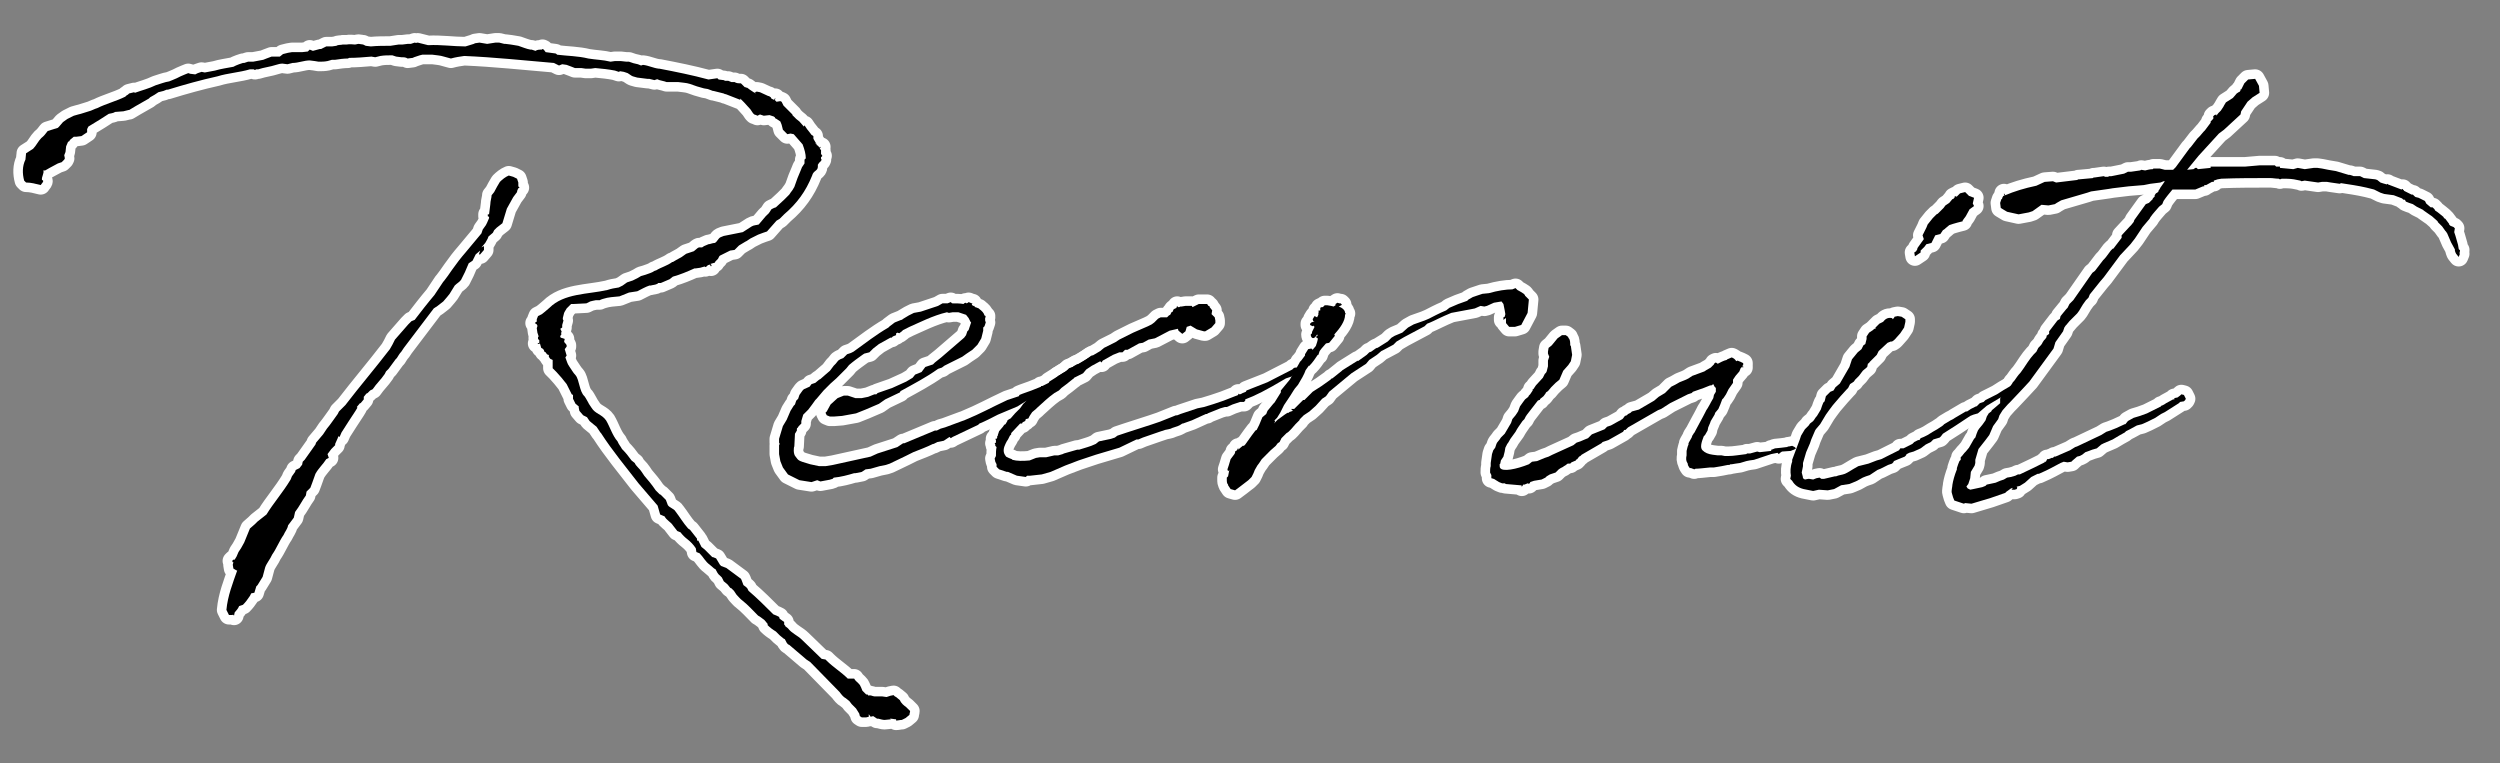 <?xml version="1.0" encoding="utf-8"?>
<!-- Generator: Adobe Illustrator 23.1.1, SVG Export Plug-In . SVG Version: 6.00 Build 0)  -->
<svg version="1.1" id="レイヤー_1" xmlns="http://www.w3.org/2000/svg" xmlns:xlink="http://www.w3.org/1999/xlink" x="0px"
	 y="0px" viewBox="0 0 393.1 120" style="enable-background:new 0 0 393.1 120;" xml:space="preserve">
<rect x="0" y="0" width="393.1" height="120" fill="#808080" stroke="none"/>
<style type="text/css">
	.st0{fill:none;stroke:#FFFFFF;stroke-width:3;stroke-linecap:round;stroke-linejoin:round;}
	.st1{enable-background:new    ;}
</style>
<title>resident</title>
<g>
	<g>
		<g id="レイヤー_1-2_8_">
			<g>
				<path class="st0" d="M15.7,18.8l-1.8,1.1l-0.2,0.4v0.5l-0.9,0.6L12,21.5h-0.4L11,22l-0.1,0.2l-0.2,0.1L10.4,23l-0.1,0.9
					l-0.2,0.5l0.1,0.5l-0.1,0.2l-0.2,0.2l-0.2,0.2l-0.6,0.2l-1.3,0.7l-0.7,0.4H6.8c0.2,0.4-0.3,1-0.2,1.5c0.5,0.1-0.1,0.6-0.2,0.8
					c-0.8-0.2-1.5-0.4-2.3-0.4l-0.3-0.3c-0.3-1.1-0.3-2.3,0.2-3.3c0-0.3,0.1-0.7,0.1-1l1.1-0.7c0.5-0.5,0.8-1.2,1.3-1.7
					c0.4-0.3,0.7-0.7,1-1.1l1.6-0.5l0.2-0.2l0.6-0.7l0.7-0.5l1-0.5l0.7-0.2l0.4-0.1l1.6-0.5l0.7-0.3l0.3-0.1c1.4-0.7,3-1.1,4.4-1.8
					l0.2-0.2c0.1,0,0.1-0.1,0.2-0.1l0.2-0.2l0.8-0.2l0.1,0.1c1.1-0.4,2.3-0.7,3.3-1.2c0.7-0.2,1.4-0.5,2.1-0.6l0.5-0.2l0.7-0.3
					l0.6-0.3l0.7-0.3l0.5-0.2l0.3,0.1l0.8,0.1l0.4-0.2l0.6-0.2l0.5,0.1l1.6-0.3c1-0.3,1.9-0.4,2.9-0.6l0.4-0.2l0.5-0.2l0.6-0.2h0.2
					L39,9.7h0.2h0.6l1.6-0.3l0.5-0.2l0.8-0.3H44l0.5-0.4l0.8-0.2l0.6-0.1h1.6l0.9-0.1l0.3-0.3L49.2,8l1.1-0.3h0.2l0.8-0.4h0.9
					c0.2,0,0.5-0.1,0.7-0.1c0.3-0.2,0.7-0.1,1-0.2h0.6c0.2,0,0.3-0.1,1.3,0c0.2,0,0.4-0.1,0.6-0.1c0.2,0,0.5,0.1,0.7,0.1l0.4,0.2
					l0.8,0.1c1-0.1,2.1-0.1,3.1-0.1L62.7,7h0.6l0.8-0.1h0.5l0.6-0.2c0.3,0.1,0.3,0,0.5,0l0.8,0.2l0.8,0.2h0.1
					c1.9-0.1,3.9,0.2,5.8,0.2l1.3-0.4l0.2-0.1l0.7-0.1l1.2,0.2l1.3-0.2h0.6l0.8,0.2h0.2L80.3,7l0.6,0.1l0.6,0.1
					c0.6,0.2,1.3,0.5,1.9,0.6h0.2L84.2,8c0.3-0.2,0.6-0.2,1-0.2l0.1-0.1l0.2,0.1l0.3,0.4l1.5,0.2c0.1,0,0.2,0.1,0.2,0.1l0.1,0.1
					c1.6,0.2,3.3,0.2,4.9,0.6c1.2,0.2,2.3,0.2,3.5,0.5l0.7-0.1h0.9l0.9,0.1h0.4c0.5,0.2,0.9,0.3,1.4,0.4l0.5,0.2l0.3-0.1
					c0.9,0.1,1.6,0.5,2.5,0.6h0.1c2.6,0.5,5.1,1,7.7,1.7l1.4-0.2l0.2,0.2c0.2,0,0.6,0.1,0.8,0.1l0.2,0.1h0.5l0.5,0.2h0.5
					c0.3,0.2,0.6,0.2,1,0.2l0.6,0.6c0.2,0,0.2,0.1,0.4,0.1l0.4,0.3l0.6,0.4l0.4,0.2l-0.2-0.2l0.3-0.1l0.5,0.1l1.3,0.6h0.1l0.3,0.2
					l0.1,0.2l0.4,0.2l0.2-0.3v0.2l-0.1,0.1l0.3,0.3l0.6-0.1l0.2,0.1l0.3,0.6l1.4,1.4v0.1l0.6,0.6l0.5,0.4l0.7,0.8l0.1-0.2l0.4,0.6
					l0.4,0.5l0.3,0.4l0.3,0.2v0.4L128,22l0.3,0.5l-0.1,0.1h0.2v0.2l0.2,0.1l0.1,0.1l0.1,0.2l0.2-0.1h0.1l-0.2,0.2l0.1,0.2l0.1,0.1
					v0.6l0.2,0.3l-0.1,0.2l0,0l-0.1-0.1V25l0.1,0.1l-0.1,0.2l-0.3,0.3l-0.2,0.3v0.3c0,0.7-0.7,0.6-0.9,1.4c-1,2.5-2.4,4.4-4.4,6.1
					l-0.7,0.7l-0.5,0.3l-1.5,1.7l-0.6,0.2l-0.8,0.3l-0.8,0.4l-0.4,0.2l-0.6,0.4l-0.2,0.1l-1,0.6l-0.1,0.1l-0.6,0.6l-0.7,0.1
					l-1.6,0.8l-0.1,0.1l-0.2,0.4l-0.2,0.2l-0.2,0.2l-0.1,0.2l-0.7,0.2l0.2,0.2l-0.1,0.2l-0.2-0.3l-0.3,0.1l-0.2,0.2l-0.2,0.1
					l-0.1-0.1l-0.7,0.2l-0.7,0.1h-0.2c-1.1,0.5-2.3,1-3.4,1.3l-0.5,0.4l-1.4,0.6h-0.4l-0.1,0.1c-0.3,0.2-0.8,0.2-1.1,0.3h-0.2
					c-0.6,0.2-1.3,0.6-1.9,0.9L98.9,46l-1.5,0.6c-0.9,0.1-1.7,0.1-2.6,0.4l-0.3,0.1l-0.2,0.1h-0.6l-0.5,0.1l-0.4,0.1l-0.6,0.3
					c-0.6,0-1.4,0.1-2,0.1h-0.4l-0.5,0.5l-0.2,0.2L88.8,49l-0.1,0.2L88.5,50v0.2l0.1,0.2l-0.2,0.7v0.4l-0.3,0.2l0.2,0.4v0.1
					l-0.1,0.2l0.1,0.1l-0.1,0.2l-0.1,0.1V53l0.1,0.1l0.6,0.2l-0.1,0.4l0.1,0.2l0.2,0.2l0.1,0.2v0.2l-0.3,0.4l0.3,1l-0.2,0.3
					c0.2,0.5,0.3,1,0.6,1.4s0.6,1,1,1.4c0.6,0.7,0.6,2.6,1.4,3.3l0.2,0.3l0.4,0.7l0.1,0.2l0.4,0.6c0.6,1,1.6,1,2.3,2
					c0.6,1,1,2.4,1.8,3.3c0.2,0.5,0.5,0.8,0.7,1.2c0.6,0.6,1,1.1,1.5,1.8l0.5,0.4c0.2,0.5,0.8,0.9,1.1,1.4l0.4,0.6
					c0.6,0.7,1.2,1.4,1.8,2.3l0.6,0.6l0.2,0.1l0.6,0.6l0.2,0.2l0.3,0.8c0.2,0.4,1,0.6,1.2,1c0.7,0.9,1.2,1.8,2,2.7l0.3,0.2l1.1,1.4
					V85h0.2l0.5,1l0.5,0.4l1.2,1.2h0.1l0.5,0.2l0.6,1l0.2,0.2l0.8,0.3l2.3,1.7l0.1,0.2l0.3,0.8l0.4,0.3l0.2,0.2l0.2,0.4
					c1.3,1.1,2.7,2.5,3.9,3.7l0.5,0.2l0.4,0.2l0.1,0.3l0.7,0.5v0.4l0.2,0.2h-0.1l0.5,0.4c0.6,0.8,1.5,1.1,2.2,1.8l3.1,3l0.6,0.1
					l0.2,0.2c1,1,2.3,1.8,3.3,2.8h1c0.2,0.4,0.6,0.6,0.9,1l0.2,0.4l0.2,0.5l0.6,0.6h0.2l0.2,0.2c0.2-0.2,0.6,0.1,0.9,0.1h1.2
					l0.7,0.1l0.6-0.2l0.5-0.1l0.2,0.2l0.2,0.1l0.6,0.5c0.2,0.5,0.6,0.8,1,1.1l0.6,0.6c0,0.2-0.1,0.4-0.1,0.6l-0.6,0.5l-0.6,0.3
					c-0.3,0-0.6,0.1-0.9,0.1v-0.2c-0.3,0-0.6-0.1-1-0.1l0.2,0.1c-0.3,0-0.7,0.1-1,0.1s-0.6-0.1-1-0.2h-0.2l-0.6-0.4l-0.4,0.1
					l-0.3-0.4v0.4l-0.4,0.1h-0.7l-0.3-0.2l-0.1-0.4l-0.5-0.8l-0.1-0.1l-0.6-0.6l-0.3-0.4l-0.1-0.1l-0.5-0.4c-0.4-0.2-0.7-0.6-1-1
					l-4.6-4.7l-0.6-0.4l-2.7-2.3c-0.4-0.1-0.5-0.6-0.7-0.9l-0.2-0.1l-0.6-0.5l-0.6-0.6c-0.5-0.3-0.9-0.6-1.3-1v-0.2l-0.5-0.6
					c-0.3-0.2-0.6-0.5-1-0.7c-0.8-0.8-1.6-1.7-2.5-2.4c-0.3-0.2-0.6-0.6-0.9-0.9l-0.4-0.6l-0.4-0.4c-0.1,0-0.2-0.1-0.2-0.1l-0.4-0.5
					l-0.6-0.5l-0.3-0.6l-0.3-0.3c-0.3-0.2-0.5-0.6-0.7-1l-0.2-0.1l-0.7-0.6c-0.7-0.5-1-1.2-1.6-1.8l-0.5-0.2l-0.1-0.6
					c-0.4-0.6-0.8-1-1.3-1.4c-0.4-0.3-0.8-0.7-1.1-1.1l-0.5-0.2l-0.7-0.9c-0.3-0.5-1-0.8-1.3-1.4l-0.7-0.3l-0.4-1.4l-3-3.5
					c-2-2.6-4.1-5.1-5.9-7.9L94.4,68l-0.6-0.9l-0.5-0.4l-0.6-0.5l-0.4-0.6l-0.6-0.3l-0.6-0.7L91,64.1v-0.2l-0.5-0.4l-0.4-0.8v-0.6
					L89.9,62l-0.8-1.6l-0.8-1l-0.8-0.9l-0.6-0.6v-1.3l-0.4-0.2l-0.2-0.3v-0.3h-0.1L86,55.7l-0.2-0.3l-0.2-0.1L85.5,55l-0.2-0.2
					l-0.2-0.1L84.9,54l-0.2,0.1L84.5,54l0.3-0.1v-0.4l-0.2-0.2V53l0.1-0.1l-0.2-0.6l-0.1-0.7l0.1-0.3v-0.1L84.4,51l-0.3-0.2l0.2-0.2
					h0.1v-0.4l0.2-0.5l0.6-0.3l0.5-0.4l0.7-0.6c2.3-2.3,6-2.1,9.1-2.8c0.6-0.2,1.1-0.3,1.8-0.4l0.6-0.3l0.7-0.5l0.9-0.3l0.8-0.4
					l0.5-0.3l0.7-0.2c0.5-0.2,1-0.3,1.4-0.6l0.3-0.1c0.8-0.5,1.7-0.7,2.5-1.3h0.1l0.5-0.3l0.9-0.5l0.7-0.5l1.2-0.4l0.6-0.5l0.2-0.1
					h0.5l0.3-0.2l0.7-0.3c0.3,0,0.6-0.2,1-0.2c0.4-0.2,0.5-0.7,0.9-0.9l0.5-0.2l3-0.6l1.4-0.9c0.3-0.2,0.8-0.2,1.1-0.3l1.1-1.3
					l0.2-0.2c0.3-0.2,0.5-0.6,0.7-0.9l0.4-0.2l0.3-0.1l1.3-1.2l0.2-0.2l0.6-0.6l0.2-0.3l0.3-0.4l0.3-0.5l0.5-1.4l0.5-1.2l0.2-0.5
					l0.4-0.6v-0.6l0.2-0.2c0-0.7-0.2-1.4-0.5-2.2l-1.4-1.6l-0.5-0.1l-0.5,0.1l-0.7-0.7l-0.2-0.8l-0.2-0.5l-0.6-0.4l-0.2-0.1
					l-0.1-0.2c-0.1,0-0.1-0.1-0.2-0.1l-0.6-0.2l-0.9,0.1l-0.6-0.2l-0.4,0.2l-0.2-0.1l-0.3-0.1l-0.2-0.2l-0.4-0.6l-1-1.1l-0.6-0.6
					v0.2l-2.3-0.9H114l-0.2-0.1l-0.8-0.2l-0.8-0.2h-0.1l-0.8-0.3l-0.6-0.1c-0.8-0.2-1.4-0.4-2.2-0.7c-0.6-0.2-1.3-0.2-1.9-0.3h-1.8
					l-0.3-0.1l-0.8-0.2l-0.5-0.2h0.3l-0.6,0.2l-0.8-0.2h-0.3l-1.6-0.2L99.5,12l-0.2-0.1l-0.6-0.4l-0.6-0.2l-0.6-0.1l-0.2,0.1
					l-0.6-0.2c-1-0.2-2-0.3-3.1-0.4l-0.7,0.1h-0.8l-0.7-0.1h-1l-0.5-0.2l-0.8-0.3c-0.2,0-0.5-0.1-0.7-0.1l-0.5,0.2l-0.8-0.4
					C82.4,9.5,77.7,9,73,8.8c-0.7,0.1-1.4,0.2-2.1,0.4l-1.1-0.3c-0.6-0.2-1.2-0.2-1.8-0.3h-1.6L66,8.7L65.1,9l-0.2,0.1l-0.8,0.1
					C63.8,9,63.5,9,63.1,9l-0.8-0.1l-0.6-0.2h-0.1c-0.6,0-1.2,0-1.8,0.1L59,9l-0.6-0.1c-1.2,0.1-2.3,0.2-3.5,0.2l-0.2,0.1
					c-0.6,0-1.4,0.1-2,0.2h-0.5l-0.7,0.2c-0.5,0.1-0.9,0.1-1.4,0.1l-0.6-0.1c-0.2,0-0.6-0.1-0.8-0.1c-0.9,0-1.8,0.4-2.7,0.4
					l-0.8,0.2c-0.2,0-0.6-0.1-0.8-0.1c-0.3,0-0.7,0.1-1,0.2c-0.9,0.3-1.9,0.4-2.8,0.7h-0.3c-0.1,0-0.1,0.1-0.2,0.1
					c-0.1,0-0.2-0.1-0.2-0.1h-0.6c-1.7,0.5-3.5,0.6-5.1,1.1c-2.7,0.6-5.2,1.3-7.8,2.1h-0.2l-0.5,0.2l-0.8,0.2l-0.6,0.4l-0.7,0.4
					l-0.2,0.2l-0.7,0.4l-1.4,0.8c-0.3,0.2-0.7,0.4-1,0.6h-0.1l-0.8,0.2c-0.4,0-0.9,0.1-1.3,0.1c-0.3,0.2-0.6,0.2-1,0.3L15.7,18.8z
					 M65.2,50.3c1-1.3,2-2.6,3.1-3.9l1.4-2.1l0.1-0.1l0.6-0.8l0.7-1c0.7-1,1.4-1.9,2.1-2.7l1.5-1.8l1-1.2l0.2-0.6l0.5-0.7l0.2-0.4
					l0.3-0.7v-0.2L76.7,34v-0.3h0.2l0.2-1.6c0-0.5,0.2-1,0.2-1.4l0.4-0.5c0.3-0.6,0.6-1.1,0.9-1.6c0.4-0.4,0.9-0.8,1.4-1l0.7,0.2
					l0.6,0.3l0.2,0.6v0.6l0,0l0.2,0.2l-0.2,0.1c-0.1,0.2-0.2,0.4-0.2,0.6L80.7,31l-1,1.8L79,35.1l-0.9,0.7l-0.4,0.4l-0.2,0.4
					l-0.7,0.6c-0.1,0.4-0.3,0.6-0.5,1l-0.6,0.7l0.4-0.2v0.6L75.5,40h-0.2l0.2-0.6L74.8,40l-0.5,1l-0.6,0.4l-0.6,1.4L72.5,44
					c-0.3,0.4-0.6,0.5-1,0.9l-0.8,1.3l-0.4,0.5l-0.6,0.7l-0.9,0.7l-0.6,0.4l-4.7,6.2l-0.4,0.6c-0.3,0.3-0.5,0.7-0.7,1l-0.2,0.2
					L61.1,58l-0.4,0.4l-0.2,0.4c-0.6,0.9-1.3,1.5-1.9,2.4l-0.4,0.2l-0.4,0.4l-0.2,0.1l-0.4,0.5v0.4l-0.5,0.6h-0.1L56.1,64l0.1,0.1
					l-0.3,0.5c-0.8,1.2-1.5,2.3-2.2,3.4l-0.3,0.7l-0.2-0.1l-0.1,0.3l-0.4,0.9V70l-0.6,0.6l-0.6,0.8l0.2,0.6l-0.4,0.2
					c-0.5,0.8-1.2,1.4-1.7,2.3l-0.5,1.4l-0.3,0.8l-0.6,0.6l-0.1,0.6c-0.6,0.8-1,1.7-1.7,2.6l-0.2,0.9l-0.9,1.2
					c-0.1,0.6-0.5,1-0.7,1.5c-0.7,1-1.1,2.1-1.8,3.1c-0.3,0.7-0.9,1.4-1.1,2l-0.4,1.5L40.5,92l-0.2,0.2l-0.3,1l-0.5,0.1l-0.2,0.4
					c-0.4,0.6-0.7,1-1.1,1.4l-0.6,0.2c-0.2,0.5-0.4,0.6-0.7,1l-0.1,0.5l-0.2-0.2v0.1H36l-0.4-0.8c0.2-2.2,1-4.2,1.7-6.2h-0.1
					l-0.5-0.3l-0.1-0.6l0.1-0.4h-0.1l-0.1-0.2l0.2-0.2h0.2l0.3-0.5l0.3-0.7l0.4-0.6l0.5-0.9l0.9-2.2l0.8-0.7l0.4-0.4l1.4-1.1
					c1.1-1.8,2.6-3.5,3.8-5.5l0.2-0.5l0.5-0.7l0.1-0.3l0.6-0.3l0.3-0.4l0.1-0.1l0.1-0.5l0.1-0.1l0.2-0.2l1.7-2.4l0.1-0.3l1.1-1.3
					l0.6-0.9c0.6-0.7,1.1-1.5,1.7-2.3l0.2-0.4l1-1c2.3-3,4.7-5.8,7-8.8l0.4-0.7l0.4-0.8l2.1-2.4l0.5-0.5L65.2,50.3z"/>
				<path class="st0" d="M126,66.2v0.4l-0.4,0.4l-0.2,0.3c-0.1,0-0.1,0.1-0.1,0.2v0.2l-0.3,0.5l-0.1,2c-0.1,0.1-0.2,1.2,0.2,1.6
					c0.5,0.6,0.2,0.6,2.3,1.2l1.4,0.3h1l1.2-0.2l5.9-1.3l1.1-0.5l3.1-1l0.6-0.4l0.3-0.2h0.2l4.8-2h0.3l0.6-0.3l0.7-0.2l2.7-1
					l0.3-0.1c2.9-1.2,4-1.9,6.8-3.2l1.8-0.6l0.1-0.2l0.5-0.2l1.4-0.5l1.5-0.6v-0.1h0.2l1-0.5L165,60l4.3-2.7l0.4-0.1
					c0.6-0.3,1.1-0.7,1.8-1.2c0.2-0.2,0.4-0.1,0.5,0.1V56l0.3-0.2l0.3,0.1l0.2,0.7l-0.4,0.2l-0.7,0.2l-0.4,0.2l-1.8,1.3l-0.4,0.6
					h-0.4l-0.3,0.2c-0.7,0.5-1.5,0.9-2.3,1.3l-0.1,0.1l-0.6,0.3l-0.3,0.2h-0.2l-2.6,1.3l-0.1,0.2l-0.3,0.1l-0.6,0.3l-0.2,0.1
					l-1.1,0.7l-3.1,1.3c-1,0.5-1.9,1-2.9,1.4l-0.2,0.2l-4,1.9l-0.3,0.2l-0.2-0.2l-0.9,0.6l-1,0.2l-0.6,0.3h-0.1
					c-1,0.5-2.1,0.9-3.1,1.3l-1.2,0.6l-2.5,1.2l-0.6,0.2l-1,0.2l-1.4,0.4l-0.8,0.1l-0.3,0.2l-0.3,0.2l-1,0.2h-0.2
					c-1,0.3-2.1,0.6-3.2,0.7l-0.2,0.2l-0.4,0.1h0.1l-1.6,0.3l-0.5-0.2l-0.9,0.3l-1.9-0.3l-1.8-0.9l-0.8-1.1l-0.4-1l-0.2-1.1V70
					l0.1-0.2l-0.1-0.2V69l0.6-2l0.6-1l0.6-1.4l0.5-0.8l0.2-0.2l0.2-0.6l0.3-0.3l0.2-0.6l0.5-0.7l0.2-0.2l0.9-0.4l0.3-0.4l0.6-0.2
					l0.6-0.5l0.2-0.1l0.8-0.7l0.7-0.6l0.6-0.8l0.3-0.3l0.4-0.5l0.3-0.2l0.5-0.2l0.2-0.2l0.4-0.4l0.6-0.2l0.4-0.2
					c1.8-1.3,3.6-2.7,5.5-3.8l0.2-0.2l0.8-0.6l1-0.4c0.1,0,0.2,0,0.2-0.1l1-0.6l0.6-0.3l0.2-0.1l1.1-0.2c0.9-0.3,1.8-0.6,2.7-0.9
					l0.7-0.4h0.8l0.5-0.2l0.2,0.2c0.6,0,1.3,0,1.8,0.1l0.1-0.1l0.2-0.1l0.2,0.1l0.2-0.1l0.1-0.1l0.5,0.2l0,0h0.1l-0.1,0.2l0.2,0.2
					h0.2l0.1,0.2h0.1l0.5,0.2l0.1,0.1c0.4,0.3,0.7,0.6,0.8,1l0.2,0.1l-0.1,0.2h0.1l-0.1,0.1v0.4l0.1,0.3l-0.2,0.6l-0.2,0.2V52
					l-0.3,1.2l-0.6,1l-0.8,0.8l-0.9,0.6l-0.7,0.5l-2.8,1.4l-0.4,0.3l-0.6,0.2c-1.8,1.3-3.9,2.4-5.9,3.5l-0.1,0.2l-2.3,1.1l-1,0.7
					l-2.1,0.9l-1.5,0.6l-2.2,0.4l-1.3,0.1h-0.6l-0.5-0.2l-0.2-0.4l0.2-0.2l0.6-1.1l1.1-1l1-0.4h0.6l0.6,0.2l0.6,0.2h1l1-0.2l1-0.4
					h0.3l0.2-0.2l2.3-0.8l2.2-1l1-0.6l0.4-0.5l1-0.4l0.6-0.8l1.2-0.4L147,57l1-0.8l3.6-3.1l0.3-0.4l0.2-0.6l0.2-0.2l0.4-1.2
					l-0.1-0.1l-0.1-0.2l-0.2-0.4l-0.4-0.5l-0.6-0.2l-0.6-0.2h-0.9l-0.6,0.1l-0.3-0.1c-2.2,0.5-4.5,1.7-5.9,2.3l-1,0.5l-0.2,0.2
					l-0.4,0.3l-0.3-0.1c-0.1,0.1-0.1,0.1-0.2,0.1v0.3l-0.5,0.2l-0.2,0.2H140l-1.8,1l-0.9,0.7l-0.6,0.6l-0.8,0.2l-0.3,0.2
					c-0.7,0.5-1.4,1-2.1,1.6l-0.4,0.5l-1,1l-0.6,0.6l-0.9,0.8l-1.1,1.1l-1.1,1.3l-0.2,0.2l-0.5,0.7l-0.6,0.8l-0.8,0.8L126,66.2z"/>
				<path class="st0" d="M165.8,61.8c-1,0.7-1.8,1.5-2.7,2.3l-0.2,0.2l-0.6,0.5l-0.4,0.6l-0.2,0.4l-0.4,0.1l-0.1,0.3l-0.4,0.2
					l-0.1,0.2h-0.3l-1.4,1.5v0.2l-0.2,0.2l-0.3,0.6l-0.2,0.3l-0.2,0.4c-0.3,0.6-0.4,1.2-0.1,1.7l0.2,0.3l0.4,0.2l0.5,0.2l0.1,0.1
					c0.7,0.2,1.6,0.2,2.7,0.1l1-0.4l0.6-0.1h1l1.3-0.3h0.6l0.7-0.2l0.2-0.1l2.1-0.6h0.3l1.3-0.4l0.6-0.2l0.7-0.3l0.5-0.4l1.9-0.4
					l0.6-0.2l0.4-0.3l1.5-0.5c1.8-0.6,3.5-1.1,5.2-1.7l2.5-1h0.2l0.5-0.2l0.6-0.2l2.1-0.7l1-0.2c1-0.3,2-0.6,3.1-1l2.3-0.9v-0.2
					l0.2,0.1c0.2,0,0.3-0.1,0.5-0.2l0.5-0.2l0.1-0.2l3.3-1.3c1.2-0.6,2.5-1.3,3.9-2l0.2-0.2l0.2-0.1h0.5l0.2,0.4l-0.2,0.2l-1,0.8
					l-0.9,0.3c-3.2,1.9-4.8,2.7-6.4,3.3V63l-0.2,0.2H195l-1.2,0.4l-0.9,0.4h-0.3l-0.7,0.2l-2,0.8l-0.1,0.1h-0.2l-2.2,1l-1.4,0.5
					h-0.1l-0.3,0.2l-0.4,0.2l-0.9,0.3l-0.2,0.1l-0.4,0.1l-0.5,0.1l-0.9,0.3l-2.6,0.9l-0.7,0.3h-0.3l-2.7,1.3l-3.7,1.1l-2.7,0.9
					l-2.1,0.8l-2.3,1l-1.4,0.4l-1.8,0.2h-0.5l-0.2,0.2l-1.4-0.2l-1.4-0.6h-0.2l-1.2-0.4l-0.4-0.4V73l-0.2-0.4l-0.1-0.5l0.2-0.4
					c0-0.5,0-0.9,0.1-1.4l-0.2-0.2v-0.2l-0.1-0.2l0.2-0.1v-0.5h-0.1V69h0.2l0.1-0.2v-0.2l0.1-0.1v-0.1l0.2-0.6l0.6-0.7l0.2-0.3
					l0.2-0.1l0,0l0.3-0.5v-0.1l0.3-0.2l0.2-0.1l0.7-0.8l0.2-0.2l0.6-0.6l0.5-0.7l0.2-0.2l0.6-0.6l0.5-0.2l0.2-0.2l0.2-0.4l0.4-0.3
					l0.6-0.2c0.6-0.5,1.2-0.9,1.9-1.4l0.1-0.2l0.2-0.1l0.6-0.6l0.2-0.1c0.3-0.2,0.6-0.4,1-0.6l0.5-0.5l0.6-0.2l0.3-0.2h0.1l3.9-2.3
					l0.6-0.5l1.8-0.9l0.6-0.4l2-1l0.2-0.1l2.3-1l0.6-0.3l0.4-0.3l0.6-0.6l0.4-0.2h1l0.3-0.3l0.2-0.1l0.1-0.2l0.1-0.2l0.2-0.1
					l0.1-0.3l0.1-0.1l0.4-0.2v-0.1l0.1-0.2l0.1,0.2h0.2l0.2-0.1h0.2l0.6-0.1h1l0.1,0.2l1-0.5h1.3l0.2,0.3c0.2,0,0.2,0.1,0.2,0.2
					l0.4,0.5l-0.1,0.6l0.5,0.5l0.1,0.5v0.4l-0.6,0.7l-1,0.6h-0.2l-1.1-0.3l-1-0.6l-0.6,0.2l-0.2,0.7l-0.5,0.4l-0.6-0.5l-0.1-0.3
					l-1.3,0.3l-2.3,1.2l-1,0.2l-0.9,0.5l-0.6,0.1l-1.8,1h-0.4l-0.4,0.4H176l-1,0.4l-1.6,0.9l-0.2,0.3l-0.2-0.2l-1.1,0.6l-0.2,0.1
					l-0.9,0.6l-0.5,0.6l-0.6,0.3l-0.8,0.4c-0.1,0.1-0.1,0.2-0.2,0.2l-1,0.8l-0.8,0.6l-0.4,0.4L165.8,61.8z"/>
				<path class="st0" d="M200.5,66.3l-0.2,0.3l0.6-0.6l1.1-0.8l0.3-0.2l0.2-0.1h0.2v-0.1l0.6-0.2l-0.3-0.3h0.5l1.4-1.4h0.2l1.3-1.3
					l1.4-0.9l1.4-1l0.2-0.2h0.1l1.5-1.2l0.1-0.1l2.4-1.5v0.1l1.4-1l0.4-0.4l0.3-0.1l0.7-0.5l0.2-0.1h0.1l1.6-1l0.6-0.6l0.5-0.3
					l1.2-0.5l0.9-0.8l0.9-0.5l1.7-0.6l0.7-0.3c0.6-0.3,1.5-0.8,2.7-1.3l0.5-0.4l1.4-0.6l1.4-0.5l0.2-0.2l0.7-0.4l0.9-0.3l0.6-0.2
					l1-0.1c1.4-0.4,2.7-0.6,3.7-0.6l0.5-0.2l0.3,0.3c0.4,0.2,0.7,0.4,1,0.6c0.1,0.1,0.2,0.2,0.2,0.3l0.6,0.6l-0.2,2.1l-1,1.9l-1,0.3
					h-0.9l-0.5-0.6V50l-0.4,0.3v-0.4l0.2-0.1l0.1-0.4l-0.1-0.6l-0.2-1l-0.3-0.4l-1.2,0.2l-1.1,0.5l-0.4,0.1l-0.6-0.1l-0.9,0.4
					l-0.5,0.1l-3.2,0.6c-1.5,0.6-2.8,1.3-3.3,1.5l-0.5,0.2l-0.4,0.4l-3.2,1.7l-1.2,0.7l-0.5,0.5l-1.5,0.8l-0.4,0.2l-0.7,0.6
					l-1.2,0.8l-0.5,0.6l-2.3,1.5l-3.5,2.9l-0.5,0.7l-0.6,0.4l-1,1.1l-1,0.9l-0.3,0.2l-0.6,0.4l-0.6,0.6l-0.1,0.2l-0.6,0.6l-0.7,0.8
					l-0.4,0.4l-0.3,0.2l-0.8,0.8l-0.3,0.6l-0.3,0.2l-0.3,0.4l-0.8,0.7l-1.4,1.4l-0.4,0.6l-0.3,0.4l-0.4,0.7l-0.2,0.5l-0.1,0.2
					l-0.2,0.4l-0.5,0.5l-1.3,1l-0.8,0.6l-0.7-0.2l-0.4-0.6v-0.1c-0.2-0.2-0.2-0.5-0.2-0.8v-0.3l0.2-0.2l0.2-1l-0.2,0.2l-0.1-0.3
					l0.2-0.6l0.3-1l0.6-0.8l0.1-0.2V71l0.3-0.2l0.2-0.4v0.3l0.7-0.6h0.2l0.2-0.2l1-1.4l0.6-0.8l0.2-0.1l0.4-0.8l0.5-1.2l0.6-0.5
					l0.2-0.5l0.9-1.1l0.2-0.2l1-1.6v-0.3l1.4-1.7l0.8-1.4l0.3-0.5l0.4-0.7l0.1-0.2l0.2-0.2l0.6-0.8v-0.2l0.5-0.8l0.5-0.1l0.2,0.2
					l0.5-0.6l0.2-0.6l0.1-0.4v-0.2l-0.3-0.2l0.2-0.2L207,53l0.2-0.3l-0.1-0.1l-0.3,0.4c-0.4,0.4-0.7,0-0.7-0.4l0.2-0.2v-0.2l0.1-0.2
					l0.2-0.4l0.1-0.2l-0.2-0.2l-0.1,0.1l-0.4-0.2v-0.2l0.2-0.2l0.3-0.1l0,0l0.2-0.1h-0.2l-0.1-0.3l0.3-0.5l0.4,0.2l0.2-0.4v-0.3
					l0.1-0.2l-0.2-0.1l0.4-0.1v-0.4l0.2-0.1h0.2l0.3-0.3h0.4l0.6,0.1l0.4,0.1L210,48v-0.2l0.3-0.2l0.3,0.1h0.2l0.2,0.2l-0.1,0.1
					l-0.4,0.2c0.6,0.2,1,0.6,1,1l0.1,0.1l-0.1,0.2c0,1-0.8,2.1-1.7,3.1l0.1,0.2l-0.9,1.1l-0.5,0.1l-0.7,0.8l-0.3,0.4l-0.2,0.6h-0.1
					c-0.4,0.6-0.8,1.2-1.3,1.7c0,0.1-0.1,0-0.1,0l-0.5,0.7l-0.2,0.5l-0.3,0.6l-0.7,1.2l-0.5,0.6l-0.2,0.3l-0.5,0.8l-1,1.5l-0.6,1.2
					l-0.5,0.8l-0.4,0.4L200.5,66.3z"/>
				<path class="st0" d="M265.2,70.9c0.1-0.3,0.1-0.6,0.3-1v-0.2l0.1-0.2l0.4-0.7l0.1-0.3l0.2-0.3c0-0.1,0.2-0.2,0.2-0.3l0.1-0.2
					c0.5-1,1-1.8,1.5-2.8l0.2-0.4l0.2-0.3l0.4-0.7l0.1-0.2l0.4-0.7l0.1-0.5l0.3-0.5V61l-0.2-0.2l-0.2-0.4l-0.3,0.2h-0.2l-1,0.4
					l-1.7,0.6l-0.2,0.2l-0.6,0.2l-0.8,0.4l-2,1l-1.4,0.9l-0.5,0.2l-4.7,2.7l-0.4,0.4h-0.2l-0.2,0.3l-2.3,1.3l-0.9,0.3l-0.2,0.2
					l-3.1,1.8l-0.2,0.2l-0.2,0.1l-0.3,0.4l-0.2,0.1v0.1l-0.7,0.3l-0.2,0.2h-0.4l-0.4,0.3l-0.2,0.1l-0.1,0.1l-0.2,0.1l-0.2,0.1
					l-0.3,0.2l-0.5,0.5l-0.3,0.1l-0.6,0.2l-0.5,0.3l-0.2,0.2l-0.6,0.3l-1.2,0.2l-0.6,0.2v0.1l-0.2,0.2l-0.1-0.1h-0.1l-0.5,0.2h-0.2
					l-0.1,0.2l-0.1,0.1l-0.1-0.1l0.1-0.1H239l-2.3-0.2V76h-0.5l-0.5-0.2l-0.8-0.5c-0.2,0-0.2-0.1-0.4-0.1v-0.1v-0.4l-0.2-0.4
					c0-0.4,0-0.7,0.1-1v-0.5l0.2-1.4l0.2-0.6l0.3-0.4l0.2-0.6l0.1-0.2l0.4-0.5l0.2-0.3l0.6-0.6l1-1.7l0.2-0.6l0.5-0.6l0.4-0.6
					l0.3-0.8l0.5-0.7l0.3-0.4l0.5-0.4l0.1-0.2l0.2-0.2l0.4-0.6v-0.2h0.1l0.4-0.6l1.1-1.2l0.3-0.6l0.2-0.2l0.1-0.2l0.2-0.8v-0.9
					l0.2-0.6l-0.2-0.5v-0.3l0.1-0.6l0.5-0.4l0.9-1.1l0.7-0.5h0.6l0.4,0.3v0.1c0,0,0,0.1,0.1,0.1c0.2,0.3,0.2,0.7,0.2,1.1l0.1,0.1
					l0.2,1.4l-0.2,1l-0.4,0.6l-0.8,0.9l-0.6,1.4l-0.6,0.5l-0.2,0.2l-0.5,0.5l-0.5,0.6l-0.3,0.2l-0.1,0.2l-0.3,0.4l-0.5,0.4l-0.1,0.2
					H242l-0.2,0.1l-1.7,2.2l-0.2,0.3l-0.2,0.4l-0.3,0.3c-0.4,0.6-0.8,1.1-1.1,1.7l-0.8,1.1c-0.2,0.3-0.3,0.6-0.5,0.8l-0.3,0.6
					l-0.1,0.6l-0.2,0.8l-0.4,0.6l-0.1,0.5l-0.1,0.1c0,0.2,0,0.5,0.1,0.6c0.4,0.6,2.5,0.2,4.5-0.6l0.5-0.4l0.8-0.1l1.2-0.5l0.6-0.2
					l0.6-0.3c1.1-0.5,2.2-1,3.3-1.5l0.5-0.4l0.6-0.2l0.7-0.3l0.5-0.2l0.6-0.6l2-0.8c0.1-0.1,0.2-0.2,0.2-0.2l0.2-0.2l0.6-0.2l1.8-1
					l0.1-0.1l0.3-0.4l0.3-0.1l0.2-0.2l0.4-0.2l0.2-0.2l1.1-0.3l2.4-1.4l0.7-0.6l1-0.6l1-1l0.6-0.3l0.7-0.4l1-0.4l0.4-0.2l0.6-0.4
					l1.9-0.7l0.3-0.2l0.7-0.4l0.5-0.5l0.1-0.2l0.2-0.1l0.3,0.2c0.4-0.2,0.9-0.5,1.4-0.6l0.1-0.1l0.7-0.3l0.2,0.1
					c0.2,0.1,0.4,0.3,0.5,0.5l0.2-0.1l0.5,0.2l0.4,0.2v0.3l-0.2,0.2h0.2v0.2l-0.2-0.1l0,0l-0.2,0.2l-0.2,0.5l-0.6,0.7l-0.4,0.6v0.5
					l-0.7,1l-0.2,0.4l-0.2,0.4l-0.4,0.6l-0.2,0.2l-0.3,0.8l-0.3,0.7l-0.5,0.6l-0.1,0.3l-0.6,1l-0.1,0.3l-0.3,0.7l-0.1,0.5l-0.4,0.7
					l-0.2,0.2c-0.4,1-0.6,1.8-0.2,2.2s0.9,0.6,1.6,0.7l0.8,0.1h0.6l0.5,0.1h0.6c0.9,0,1.8-0.2,2.8-0.3l0.1-0.1h0.5l1.1-0.3l0.4,0.1
					l1.8-0.2v-0.2h0.1l0.5-0.2l1-0.1l0.8-0.1h0.1c0.1-0.1,0.2-0.1,0.2-0.1h0.1l0.5-0.1l0.4,0.2l0.2,0.2l-0.3,0.2l-0.3,0.1l-0.2,0.1
					l-1.4,0.1l-0.3,0.2l-0.2,0.2l-0.2-0.2l-1,0.2l-2.7,0.9l-0.7,0.1l-0.5,0.1l-1,0.3l-0.7,0.1l-0.6,0.1h-0.2
					c-0.1,0.1-0.2,0.1-0.2,0.1h-0.2l-1,0.2l-1.2,0.2h-0.6c-1,0.1-1.8,0.2-2.3,0.2l-0.2,0.1l-0.2-0.1c-0.2,0-0.2-0.1-0.3-0.1h-0.2
					l-0.2-0.3l-0.1-0.2v-0.2l-0.1-0.1v-0.1c-0.2-0.2-0.2-0.7-0.1-1.1L265.2,70.9L265.2,70.9z"/>
				<path class="st0" d="M302.8,69.9l-0.8,0.6l-1.1,0.5l-0.7,0.2l-0.4,0.2l-0.1,0.2l-0.2,0.2l-1,0.4l-0.7,0.3l-0.1,0.2l-0.2,0.2
					l-0.6,0.2l-1.2,0.6l-0.5,0.2l-1.2,0.8l-0.6,0.2l-0.5,0.2l-0.9,0.5l-0.7,0.3l-0.5,0.2l-1.3,0.2l-1.1,0.6l-1,0.2L286,77l-0.9,0.2
					l-1.5-0.3c-0.8-0.2-1.4-0.6-1.8-1.3l-0.3-0.3l0.1-0.5c-0.1-0.6-0.1-1.4,0.2-2.2v-0.3l0.6-1.6l0.6-1.6l0.2-0.6l0.6-1l0.6-0.6
					l0.2-0.3l0.5-0.4c0.2-0.2,0.3-0.5,0.6-0.8l0.6-1l0.2-0.6l0.2-0.5l0.2-0.2l0.2-0.8l0.7-0.7l0.5-0.2l0.3-0.5l0.7-0.6l1.5-2.6
					l0.4-1.2l0.9-1.1l0.6-0.5l0.3-0.6l0.3-0.2l0.2-0.8v-0.4l0.4-0.6l0.6-0.4l0.2-0.2h0.2v-0.2l0.6-0.6l0.6-0.3
					c0.3-0.4,0.7-0.7,1.3-0.6c0.1,0,0.2,0.1,0.2,0.2l0.2-0.2l0.1-0.2l0.5-0.1l0.6,0.1l0.6,0.4v0.4l-0.2,0.9l-0.6,0.9l-0.8,0.9
					l-0.2,0.2l-0.3,0.2h-0.2l-0.5,0.2l-1.4,1.3l-0.2,0.4l-0.1,0.2l-1.1,1.1c-0.1,0.2-0.2,0.2-0.3,0.3l-0.1,0.5l-0.7,0.6l-0.6,0.8
					l-0.6,0.6l-0.2,0.3l-0.6,0.4l-0.3,0.6l-0.2,0.2l-1,1.1l-1.2,1.4l-0.6,0.8l-0.5,0.7l-0.9,1.5c-0.6,0.7-0.7,0.8-0.8,1l-0.6,1.4
					l-0.2,0.6l-0.6,1.4l-0.5,1.7v0.5l-0.2,1c0.2,0.7,0.2,0.8,0.2,0.9l0.3,0.2l0.5-0.1h0.2l0.6,0.1l0.5-0.2l0.5-0.1l0.3,0.2h0.4
					l1.7-0.4h0.2c0.4-0.2,0.9-0.2,1.4-0.4l0.4-0.2l1-0.6l0.7-0.4l1.6-0.4l1.3-0.5l0.7-0.2l2.8-1.4l0.2-0.3h0.5l1.4-0.7l0.1-0.1
					l0.2-0.2l0.6-0.3h0.2l0.2-0.3l0.5-0.2l0.6-0.3l0.8-0.5l0.7-0.4l0.9-0.6l0.2-0.2l1-0.6l0.4-0.2l0.3-0.2l1.7-1h0.2l0.6-0.4
					l0.4-0.2l0.4-0.2c0.2,0,0.2-0.1,0.2-0.1l0.4-0.4l0.6-0.2l0.3-0.3l0.6-0.3l0.8-0.4L314,62c0.6-0.4,1.4-0.9,2.3-1.4l0.2-0.3h0.2
					l0.2,0.1l0.6,0.3l-0.2,0.3l-0.2,0.2l-0.5,0.2l-0.2,0.2l-0.2-0.1h-0.1v0.2l-1,0.6h-0.2l-2.5,1.5l-0.7,0.6L311,65l-0.7,0.2
					l-0.5,0.2c-1.5,1-3,2-4.3,2.8l-0.3,0.4l-0.2,0.2l-1,0.3l-0.2,0.2l-0.2,0.2L302.8,69.9z M309.7,32.9l-0.6,1.1l-0.3,0.4l-0.2,0.3
					v0.1l-0.8,0.2l-0.7,0.2l-0.6,0.2l-0.6,0.5l-0.1,0.1l-0.3,0.2l-0.4,0.6l-0.8,0.2l-0.6,1.2l-0.8,0.2l-0.3,0.4l-0.6,0.6v0.3
					l-0.9,0.6l-0.1-0.6l0.3-0.2c0-0.1,0.2-0.2,0.2-0.5l1-1.4l-0.2-0.6l0.6-1.2l0.2-0.5l0.8-1l0.6-0.6l0.2-0.1l0.9-0.9l0.3-0.4
					l0.6-0.4l0.5-0.6h0.1l0.3-0.3h-0.2l0.4-0.2V31l0.6-0.6l0.8-0.2l0.6,0.6l0.8,0.3l-0.2,0.9l0.2,0.4L309.7,32.9z"/>
				<path class="st0" d="M340.4,26.7h1.3l0.4-0.4l2.2-3l0.2-0.2l1-1.3l0.4-0.4l0.6-0.7l0.2-0.2l0.9-1.2v-0.2l0.3-0.3l0.2-0.3
					l0.2-0.2l-0.2,0.2H348v-0.2l0.2-0.2l0.3-0.1v0.2l0.3-0.4l0.4-0.4l0.4-0.6l0.1-0.2l0.3-0.5l1.1-0.7l0.6-0.7l0.3-0.2l0.2-0.1
					l0.1-0.2v-0.1l0.1-0.1v0.1l0.5-1l0.6-0.6l1.1-0.1l0.6,1.1l0.1,1.1l-1.1,0.7l-0.8,0.7l-0.6,0.9l-0.4,0.6l-0.1,0.5l-2.6,2.4
					l-0.8,0.6l-3.2,3.5l-1.8,2.2l1-0.1l0.3-0.2h0.2l0.2,0.2l2-0.2v-0.2h5.4l2.3-0.2h2.4l0.2,0.2h0.6v0.2l2.1,0.2l0.7-0.2l1.1,0.2
					l1.4-0.2h0.6l0.7,0.1l1,0.2l0.6,0.1l0.6,0.1l2,0.6h0.2l0.6,0.2h1l0.6,0.3l1.8,0.2l0.3,0.1l0.5,0.4c0.3,0.1,0.6,0.2,1,0.3
					l0.1-0.1l0.1,0.1l2.1,0.8l0.2-0.1l0.1,0.2h0.1V30l1.2,0.6h0.2l0.2,0.2c0.1,0.1,0.2,0.2,0.3,0.2l0.4,0.1l1,0.5l0.2,0.4l0.7,0.6
					h0.3l0.3,0.3l0.1,0.2c0.5,0.3,0.9,0.7,1.3,1c0,0.1,0.1,0.1,0.1,0.2l0.2,0.1l0.6,0.8v0.1l0.2,0.2l0.5,0.2l0.2,0.2l-0.1,0.6
					l0.2,0.6l0.4,1.4l0.1,0.6c0,0.1,0.1,0.2,0.2,0.2c0,0.2,0,0.4-0.1,0.5l0.1,0.1l-0.2,0.5l-0.4-0.5l-0.1-0.2
					c-0.1-0.2-0.1-0.3-0.1-0.5l-0.6-1.1l-0.6-1.4l-0.2-0.3l-0.1-0.1l-0.5-0.7l-0.6-0.6c-0.1-0.1-0.1-0.1-0.1-0.2l-0.9-0.8l-0.3-0.2
					l-1-0.7L381,33c-0.2-0.1-0.4-0.2-0.6-0.3l-0.2-0.1l-0.2-0.1l-0.6-0.4l-0.6-0.2l-0.5-0.2l-0.1-0.2l-0.1-0.1h-0.2l-0.2-0.2
					l-1.3-0.5l-1.5-0.2l-0.6-0.2l-1-0.5l-1.2-0.3c-1.3-0.3-2.7-0.5-4-0.7l-0.2,0.1l-1.4-0.2l-0.6-0.1h-0.8l-0.6,0.1l-1.4-0.2
					l-0.7-0.1l-0.5,0.1l-0.2-0.1l-1-0.2c-0.6-0.1-1.4-0.1-1.9-0.1l-0.3,0.1l-0.2-0.1c-0.5,0-0.9-0.1-1.3-0.1c-2.6,0-5.1,0-7.7,0.1
					l-0.6,0.1l-0.6,0.2v0.2h-0.3l-0.9,0.5h-0.3v0.2h-0.2l-1.2,0.5h-3.6c-0.5,0.6-1,1.2-1.4,1.8l-0.2,0.5l-0.5,0.4
					c-0.5,0.6-1,1.1-1.4,1.7l-0.1,0.2l-1.1,1.3l-1.2,1.8l-0.7,0.9l-1.4,1.5l-0.2,0.2l-2.6,3.5l-0.6,0.7l-1.6,2l-0.2,0.5l-0.4,0.4
					l-0.5,0.7l-0.6,1l-0.3,0.4l-0.6,0.6l-0.6,0.6l-0.5,0.6l-0.1,0.1l-0.2,0.3l-0.2,0.6l-1.2,1.7l-0.3,1l-3.8,5.2l-1.3,1.4l-1.7,1.8
					l-0.4,0.4l-0.8,0.9l-0.5,0.8l-0.2,0.6l-0.8,1.1l-0.6,1.4l-0.6,0.8l-1.1,1.4l-0.5,1.7v0.5l-0.1,0.4l-0.6,1l-0.1,1l-0.3,0.9
					l-0.3,0.4l0.2,0.3l0.4,0.2l0.5-0.1l1.4-0.3l0.5-0.2l0.2-0.2l1.4-0.3l0.7-0.3l0.6-0.2l0.5-0.3l0.6-0.1l0.7-0.2l0.4-0.2h0.3
					l0.2-0.1l2.1-1l1.6-0.8v-0.1h0.2l0.2-0.4h0.2l0.5-0.2h0.2l0.2-0.2h0.2l2.3-1l0.8-0.5l0.3-0.1l3.8-1.8l0.8-0.5l0.6-0.2l1-0.4
					l1.3-0.6h0.1l0.4-0.5l0.9-0.5l1-0.3l1.1-0.4l2.2-1.1v-0.1h0.1l0.4-0.2l0.3-0.2l1.1-0.6h0.2v-0.2l0.5-0.1l0.4-0.3L343,62l0.4,0.1
					l0.2,0.4l0.1,0.2l-0.1,0.2l-0.2,0.2l-0.6,0.1l-0.2,0.2l-2.2,1.4l-0.6,0.3l-0.9,0.6l-1.2,0.6l-0.9,0.4l-0.8,0.2l-1.1,0.6
					l-0.6,0.3l-0.2,0.2l-0.9,0.5l-1,0.6l-1.4,0.6l-0.4,0.2l-0.7,0.6l-0.7,0.2l-0.8,0.3l-0.3,0.1l-0.5,0.4l-0.4,0.2l-0.4,0.1
					l-0.7,0.6l-0.2,0.2l-0.6,0.1l-0.6-0.1l-0.5,0.2l-1.5,0.8l-0.8,0.4l-1.1,0.5h-0.2l-1,0.5l-1,0.9l-0.8,0.5l-0.4,0.1h-0.1l0.1,0.2
					l-0.1,0.2l-0.3,0.1h-0.5l0.2-0.3l-0.3,0.1l-0.7,0.5l-0.2,0.2l-2.3,0.8l-3,0.9l-1-0.1l-0.2,0.1l-0.6-0.2l-0.3-0.1l-0.6-0.2
					l-0.2-0.5l-0.2-0.7c-0.1-0.3,0.1-1,0.1-1.3c0.1-0.6,0.3-1.4,0.7-2.4v-0.2l0.2-0.6l0.2-0.5l0.2-0.2v-0.4l0.2-0.2l0.4-0.5l0.2-0.2
					l0.5-0.6l0.8-1.4l0.2-0.2l0.2-0.6l0.2-0.5l0.2-0.3l0.5-0.6l0.5-0.7l0.2-0.6l0.3-0.5l0.4-0.3l0.1-0.2l0.6-0.5l0.7-0.6v-0.7
					l0.1-0.3l0.2-0.4l0.6-0.3l1-1.4l0.1-0.2l0.2-0.2c0.3-0.4,0.6-0.9,1-1.3l0.5-0.7l0.6-0.9l0.5-0.7l0.5-0.6l0.2-0.2l0.2-0.2
					l0.3-0.6l0.1-0.1c0.2-0.2,0.4-0.4,0.5-0.6l0.1-0.2l0.2-0.3l0.2-0.2l0.2-0.3v-0.2l0.4-0.3v-0.4l1.3-1.7l0.3-0.2
					c0,0,0.1,0,0.1-0.1l0.1-0.4l0.9-1.1l0.2-0.2l0.3-0.6l0.6-0.6l3-4.3l0.4-0.3l1.3-1.7l0.2-0.2c0.3-0.3,0.6-0.8,1-1.3l0.1-0.1
					l0.2-0.2h0.1l1.3-1.7V37l1.3-1.4l0.2-0.2l0.4-0.5l0.1-0.3l1.8-2.5l0.5-0.2l0.6-0.6v-0.1l0.3-0.3v-0.2l0.2-0.3l0.2-0.1l0.2-0.2
					V30l0.2-0.3l0.1-0.2l0.7-1h-0.2l-0.5,0.2l-1.6,0.2l-1,0.2l-2.4,0.2l-2.5,0.3l-0.6,0.1l-0.7,0.1l-2.1,0.3l-0.6,0.2l-4.1,1.2
					l-0.7,0.4l-0.3,0.2l-1,0.2l-1.1-0.1l-1.4,1l-0.6,0.2l-1.6,0.3l-1.8-0.4l-1-0.6l-0.1-0.8l0.2-0.6h0.1c0-0.2,0.1-0.3,0.2-0.5h0.2
					l-0.1-0.2v-0.2l0.2,0.3c1.4-0.6,3-1.1,4.9-1.5l1.3-0.6l1.3-0.1l0.5,0.2l3.3-0.4l0.2-0.1h0.1l2.2-0.2l0.1-0.1h0.2l1.4-0.2
					l0.2,0.1h0.5l0.1-0.1h0.4l2-0.4l0.2-0.1l0.4-0.2h0.5l1.4-0.2l0.2-0.1l0.6,0.1c0.4-0.1,0.8-0.2,1.2-0.2l0.1-0.1h0.3h0.7
					L340.4,26.7z"/>
			</g>
		</g>
	</g>
	<g>
		<g id="レイヤー_1-2_7_">
			<g class="st1">
				<path d="M15.7,18.8l-1.8,1.1l-0.2,0.4v0.5l-0.9,0.6L12,21.5h-0.4L11,22l-0.1,0.2l-0.2,0.1L10.4,23l-0.1,0.9l-0.2,0.5l0.1,0.5
					l-0.1,0.2l-0.2,0.2l-0.2,0.2l-0.6,0.2l-1.3,0.7l-0.7,0.4H6.8c0.2,0.4-0.3,1-0.2,1.5c0.5,0.1-0.1,0.6-0.2,0.8
					c-0.8-0.2-1.5-0.4-2.3-0.4l-0.3-0.3c-0.3-1.1-0.3-2.3,0.2-3.3c0-0.3,0.1-0.7,0.1-1l1.1-0.7c0.5-0.5,0.8-1.2,1.3-1.7
					c0.4-0.3,0.7-0.7,1-1.1l1.6-0.5l0.2-0.2l0.6-0.7l0.7-0.5l1-0.5l0.7-0.2l0.4-0.1l1.6-0.5l0.7-0.3l0.3-0.1c1.4-0.7,3-1.1,4.4-1.8
					l0.2-0.2c0.1,0,0.1-0.1,0.2-0.1l0.2-0.2l0.8-0.2l0.1,0.1c1.1-0.4,2.3-0.7,3.3-1.2c0.7-0.2,1.4-0.5,2.1-0.6l0.5-0.2l0.7-0.3
					l0.6-0.3l0.7-0.3l0.5-0.2l0.3,0.1l0.8,0.1l0.4-0.2l0.6-0.2l0.5,0.1l1.6-0.3c1-0.3,1.9-0.4,2.9-0.6l0.4-0.2l0.5-0.2l0.6-0.2h0.2
					L39,9.7h0.2h0.6l1.6-0.3l0.5-0.2l0.8-0.3H44l0.5-0.4l0.8-0.2l0.6-0.1h1.6l0.9-0.1l0.3-0.3L49.2,8l1.1-0.3h0.2l0.8-0.4h0.9
					c0.2,0,0.5-0.1,0.7-0.1c0.3-0.2,0.7-0.1,1-0.2h0.6c0.2,0,0.3-0.1,1.3,0c0.2,0,0.4-0.1,0.6-0.1c0.2,0,0.5,0.1,0.7,0.1l0.4,0.2
					l0.8,0.1c1-0.1,2.1-0.1,3.1-0.1L62.7,7h0.6l0.8-0.1h0.5l0.6-0.2c0.3,0.1,0.3,0,0.5,0l0.8,0.2l0.8,0.2h0.1
					c1.9-0.1,3.9,0.2,5.8,0.2l1.3-0.4l0.2-0.1l0.7-0.1l1.2,0.2l1.3-0.2h0.6l0.8,0.2h0.2L80.3,7l0.6,0.1l0.6,0.1
					c0.6,0.2,1.3,0.5,1.9,0.6h0.2L84.2,8c0.3-0.2,0.6-0.2,1-0.2l0.1-0.1l0.2,0.1l0.3,0.4l1.5,0.2c0.1,0,0.2,0.1,0.2,0.1l0.1,0.1
					c1.6,0.2,3.3,0.2,4.9,0.6c1.2,0.2,2.3,0.2,3.5,0.5l0.7-0.1h0.9l0.9,0.1h0.4c0.5,0.2,0.9,0.3,1.4,0.4l0.5,0.2l0.3-0.1
					c0.9,0.1,1.6,0.5,2.5,0.6h0.1c2.6,0.5,5.1,1,7.7,1.7l1.4-0.2l0.2,0.2c0.2,0,0.6,0.1,0.8,0.1l0.2,0.1h0.5l0.5,0.2h0.5
					c0.3,0.2,0.6,0.2,1,0.2l0.6,0.6c0.2,0,0.2,0.1,0.4,0.1l0.4,0.3l0.6,0.4l0.4,0.2l-0.2-0.2l0.3-0.1l0.5,0.1l1.3,0.6h0.1l0.3,0.2
					l0.1,0.2l0.4,0.2l0.2-0.3v0.2l-0.1,0.1l0.3,0.3l0.6-0.1l0.2,0.1l0.3,0.6l1.4,1.4v0.1l0.6,0.6l0.5,0.4l0.7,0.8l0.1-0.2l0.4,0.6
					l0.4,0.5l0.3,0.4l0.3,0.2v0.4L128,22l0.3,0.5l-0.1,0.1h0.2v0.2l0.2,0.1l0.1,0.1l0.1,0.2l0.2-0.1h0.1l-0.2,0.2l0.1,0.2l0.1,0.1
					v0.6l0.2,0.3l-0.1,0.2l0,0l-0.1-0.1V25l0.1,0.1l-0.1,0.2l-0.3,0.3l-0.2,0.3v0.3c0,0.7-0.7,0.6-0.9,1.4c-1,2.5-2.4,4.4-4.4,6.1
					l-0.7,0.7l-0.5,0.3l-1.5,1.7l-0.6,0.2l-0.8,0.3l-0.8,0.4l-0.4,0.2l-0.6,0.4l-0.2,0.1l-1,0.6l-0.1,0.1l-0.6,0.6l-0.7,0.1
					l-1.6,0.8l-0.1,0.1l-0.2,0.4l-0.2,0.2l-0.2,0.2l-0.1,0.2l-0.7,0.2l0.2,0.2l-0.1,0.2l-0.2-0.3l-0.3,0.1l-0.2,0.2l-0.2,0.1
					l-0.1-0.1l-0.7,0.2l-0.7,0.1h-0.2c-1.1,0.5-2.3,1-3.4,1.3l-0.5,0.4l-1.4,0.6h-0.4l-0.1,0.1c-0.3,0.2-0.8,0.2-1.1,0.3h-0.2
					c-0.6,0.2-1.3,0.6-1.9,0.9L98.9,46l-1.5,0.6c-0.9,0.1-1.7,0.1-2.6,0.4l-0.3,0.1l-0.2,0.1h-0.6l-0.5,0.1l-0.4,0.1l-0.6,0.3
					c-0.6,0-1.4,0.1-2,0.1h-0.4l-0.5,0.5l-0.2,0.2L88.8,49l-0.1,0.2L88.5,50v0.2l0.1,0.2l-0.2,0.7v0.4l-0.3,0.2l0.2,0.4v0.1
					l-0.1,0.2l0.1,0.1l-0.1,0.2l-0.1,0.1V53l0.1,0.1l0.6,0.2l-0.1,0.4l0.1,0.2l0.2,0.2l0.1,0.2v0.2l-0.3,0.4l0.3,1l-0.2,0.3
					c0.2,0.5,0.3,1,0.6,1.4s0.6,1,1,1.4c0.6,0.7,0.6,2.6,1.4,3.3l0.2,0.3l0.4,0.7l0.1,0.2l0.4,0.6c0.6,1,1.6,1,2.3,2
					c0.6,1,1,2.4,1.8,3.3c0.2,0.5,0.5,0.8,0.7,1.2c0.6,0.6,1,1.1,1.5,1.8l0.5,0.4c0.2,0.5,0.8,0.9,1.1,1.4l0.4,0.6
					c0.6,0.7,1.2,1.4,1.8,2.3l0.6,0.6l0.2,0.1l0.6,0.6l0.2,0.2l0.3,0.8c0.2,0.4,1,0.6,1.2,1c0.7,0.9,1.2,1.8,2,2.7l0.3,0.2l1.1,1.4
					V85h0.2l0.5,1l0.5,0.4l1.2,1.2h0.1l0.5,0.2l0.6,1l0.2,0.2l0.8,0.3l2.3,1.7l0.1,0.2l0.3,0.8l0.4,0.3l0.2,0.2l0.2,0.4
					c1.3,1.1,2.7,2.5,3.9,3.7l0.5,0.2l0.4,0.2l0.1,0.3l0.7,0.5v0.4l0.2,0.2h-0.1l0.5,0.4c0.6,0.8,1.5,1.1,2.2,1.8l3.1,3l0.6,0.1
					l0.2,0.2c1,1,2.3,1.8,3.3,2.8h1c0.2,0.4,0.6,0.6,0.9,1l0.2,0.4l0.2,0.5l0.6,0.6h0.2l0.2,0.2c0.2-0.2,0.6,0.1,0.9,0.1h1.2
					l0.7,0.1l0.6-0.2l0.5-0.1l0.2,0.2l0.2,0.1l0.6,0.5c0.2,0.5,0.6,0.8,1,1.1l0.6,0.6c0,0.2-0.1,0.4-0.1,0.6l-0.6,0.5l-0.6,0.3
					c-0.3,0-0.6,0.1-0.9,0.1v-0.2c-0.3,0-0.6-0.1-1-0.1l0.2,0.1c-0.3,0-0.7,0.1-1,0.1s-0.6-0.1-1-0.2h-0.2l-0.6-0.4l-0.4,0.1
					l-0.3-0.4v0.4l-0.4,0.1h-0.7l-0.3-0.2l-0.1-0.4l-0.5-0.8l-0.1-0.1l-0.6-0.6l-0.3-0.4l-0.1-0.1l-0.5-0.4c-0.4-0.2-0.7-0.6-1-1
					l-4.6-4.7l-0.6-0.4l-2.7-2.3c-0.4-0.1-0.5-0.6-0.7-0.9l-0.2-0.1l-0.6-0.5l-0.6-0.6c-0.5-0.3-0.9-0.6-1.3-1v-0.2l-0.5-0.6
					c-0.3-0.2-0.6-0.5-1-0.7c-0.8-0.8-1.6-1.7-2.5-2.4c-0.3-0.2-0.6-0.6-0.9-0.9l-0.4-0.6l-0.4-0.4c-0.1,0-0.2-0.1-0.2-0.1l-0.4-0.5
					l-0.6-0.5l-0.3-0.6l-0.3-0.3c-0.3-0.2-0.5-0.6-0.7-1l-0.2-0.1l-0.7-0.6c-0.7-0.5-1-1.2-1.6-1.8l-0.5-0.2l-0.1-0.6
					c-0.4-0.6-0.8-1-1.3-1.4c-0.4-0.3-0.8-0.7-1.1-1.1l-0.5-0.2l-0.7-0.9c-0.3-0.5-1-0.8-1.3-1.4l-0.7-0.3l-0.4-1.4l-3-3.5
					c-2-2.6-4.1-5.1-5.9-7.9L94.4,68l-0.6-0.9l-0.5-0.4l-0.6-0.5l-0.4-0.6l-0.6-0.3l-0.6-0.7L91,64.1v-0.2l-0.5-0.4l-0.4-0.8v-0.6
					L89.9,62l-0.8-1.6l-0.8-1l-0.8-0.9l-0.6-0.6v-1.3l-0.4-0.2l-0.2-0.3v-0.3h-0.1L86,55.7l-0.2-0.3l-0.2-0.1L85.5,55l-0.2-0.2
					l-0.2-0.1L84.9,54l-0.2,0.1L84.5,54l0.3-0.1v-0.4l-0.2-0.2V53l0.1-0.1l-0.2-0.6l-0.1-0.7l0.1-0.3v-0.1L84.4,51l-0.3-0.2l0.2-0.2
					h0.1v-0.4l0.2-0.5l0.6-0.3l0.5-0.4l0.7-0.6c2.3-2.3,6-2.1,9.1-2.8c0.6-0.2,1.1-0.3,1.8-0.4l0.6-0.3l0.7-0.5l0.9-0.3l0.8-0.4
					l0.5-0.3l0.7-0.2c0.5-0.2,1-0.3,1.4-0.6l0.3-0.1c0.8-0.5,1.7-0.7,2.5-1.3h0.1l0.5-0.3l0.9-0.5l0.7-0.5l1.2-0.4l0.6-0.5l0.2-0.1
					h0.5l0.3-0.2l0.7-0.3c0.3,0,0.6-0.2,1-0.2c0.4-0.2,0.5-0.7,0.9-0.9l0.5-0.2l3-0.6l1.4-0.9c0.3-0.2,0.8-0.2,1.1-0.3l1.1-1.3
					l0.2-0.2c0.3-0.2,0.5-0.6,0.7-0.9l0.4-0.2l0.3-0.1l1.3-1.2l0.2-0.2l0.6-0.6l0.2-0.3l0.3-0.4l0.3-0.5l0.5-1.4l0.5-1.2l0.2-0.5
					l0.4-0.6v-0.6l0.2-0.2c0-0.7-0.2-1.4-0.5-2.2l-1.4-1.6l-0.5-0.1l-0.5,0.1l-0.7-0.7l-0.2-0.8l-0.2-0.5l-0.6-0.4l-0.2-0.1
					l-0.1-0.2c-0.1,0-0.1-0.1-0.2-0.1l-0.6-0.2l-0.9,0.1l-0.6-0.2l-0.4,0.2l-0.2-0.1l-0.3-0.1l-0.2-0.2l-0.4-0.6l-1-1.1l-0.6-0.6
					v0.2l-2.3-0.9H114l-0.2-0.1l-0.8-0.2l-0.8-0.2h-0.1l-0.8-0.3l-0.6-0.1c-0.8-0.2-1.4-0.4-2.2-0.7c-0.6-0.2-1.3-0.2-1.9-0.3h-1.8
					l-0.3-0.1l-0.8-0.2l-0.5-0.2h0.3l-0.6,0.2l-0.8-0.2h-0.3l-1.6-0.2L99.5,12l-0.2-0.1l-0.6-0.4l-0.6-0.2l-0.6-0.1l-0.2,0.1
					l-0.6-0.2c-1-0.2-2-0.3-3.1-0.4l-0.7,0.1h-0.8l-0.7-0.1h-1l-0.5-0.2l-0.8-0.3c-0.2,0-0.5-0.1-0.7-0.1l-0.5,0.2l-0.8-0.4
					C82.4,9.5,77.7,9,73,8.8c-0.7,0.1-1.4,0.2-2.1,0.4l-1.1-0.3c-0.6-0.2-1.2-0.2-1.8-0.3h-1.6L66,8.7L65.1,9l-0.2,0.1l-0.8,0.1
					C63.8,9,63.5,9,63.1,9l-0.8-0.1l-0.6-0.2h-0.1c-0.6,0-1.2,0-1.8,0.1L59,9l-0.6-0.1c-1.2,0.1-2.3,0.2-3.5,0.2l-0.2,0.1
					c-0.6,0-1.4,0.1-2,0.2h-0.5l-0.7,0.2c-0.5,0.1-0.9,0.1-1.4,0.1l-0.6-0.1c-0.2,0-0.6-0.1-0.8-0.1c-0.9,0-1.8,0.4-2.7,0.4
					l-0.8,0.2c-0.2,0-0.6-0.1-0.8-0.1c-0.3,0-0.7,0.1-1,0.2c-0.9,0.3-1.9,0.4-2.8,0.7h-0.3c-0.1,0-0.1,0.1-0.2,0.1
					c-0.1,0-0.2-0.1-0.2-0.1h-0.6c-1.7,0.5-3.5,0.6-5.1,1.1c-2.7,0.6-5.2,1.3-7.8,2.1h-0.2l-0.5,0.2l-0.8,0.2l-0.6,0.4l-0.7,0.4
					l-0.2,0.2l-0.7,0.4l-1.4,0.8c-0.3,0.2-0.7,0.4-1,0.6h-0.1l-0.8,0.2c-0.4,0-0.9,0.1-1.3,0.1c-0.3,0.2-0.6,0.2-1,0.3L15.7,18.8z
					 M65.2,50.3c1-1.3,2-2.6,3.1-3.9l1.4-2.1l0.1-0.1l0.6-0.8l0.7-1c0.7-1,1.4-1.9,2.1-2.7l1.5-1.8l1-1.2l0.2-0.6l0.5-0.7l0.2-0.4
					l0.3-0.7v-0.2L76.7,34v-0.3h0.2l0.2-1.6c0-0.5,0.2-1,0.2-1.4l0.4-0.5c0.3-0.6,0.6-1.1,0.9-1.6c0.4-0.4,0.9-0.8,1.4-1l0.7,0.2
					l0.6,0.3l0.2,0.6v0.6l0,0l0.2,0.2l-0.2,0.1c-0.1,0.2-0.2,0.4-0.2,0.6L80.7,31l-1,1.8L79,35.1l-0.9,0.7l-0.4,0.4l-0.2,0.4
					l-0.7,0.6c-0.1,0.4-0.3,0.6-0.5,1l-0.6,0.7l0.4-0.2v0.6L75.5,40h-0.2l0.2-0.6L74.8,40l-0.5,1l-0.6,0.4l-0.6,1.4L72.5,44
					c-0.3,0.4-0.6,0.5-1,0.9l-0.8,1.3l-0.4,0.5l-0.6,0.7l-0.9,0.7l-0.6,0.4l-4.7,6.2l-0.4,0.6c-0.3,0.3-0.5,0.7-0.7,1l-0.2,0.2
					L61.1,58l-0.4,0.4l-0.2,0.4c-0.6,0.9-1.3,1.5-1.9,2.4l-0.4,0.2l-0.4,0.4l-0.2,0.1l-0.4,0.5v0.4l-0.5,0.6h-0.1L56.1,64l0.1,0.1
					l-0.3,0.5c-0.8,1.2-1.5,2.3-2.2,3.4l-0.3,0.7l-0.2-0.1l-0.1,0.3l-0.4,0.9V70l-0.6,0.6l-0.6,0.8l0.2,0.6l-0.4,0.2
					c-0.5,0.8-1.2,1.4-1.7,2.3l-0.5,1.4l-0.3,0.8l-0.6,0.6l-0.1,0.6c-0.6,0.8-1,1.7-1.7,2.6l-0.2,0.9l-0.9,1.2
					c-0.1,0.6-0.5,1-0.7,1.5c-0.7,1-1.1,2.1-1.8,3.1c-0.3,0.7-0.9,1.4-1.1,2l-0.4,1.5L40.5,92l-0.2,0.2l-0.3,1l-0.5,0.1l-0.2,0.4
					c-0.4,0.6-0.7,1-1.1,1.4l-0.6,0.2c-0.2,0.5-0.4,0.6-0.7,1l-0.1,0.5l-0.2-0.2v0.1H36l-0.4-0.8c0.2-2.2,1-4.2,1.7-6.2h-0.1
					l-0.5-0.3l-0.1-0.6l0.1-0.4h-0.1l-0.1-0.2l0.2-0.2h0.2l0.3-0.5l0.3-0.7l0.4-0.6l0.5-0.9l0.9-2.2l0.8-0.7l0.4-0.4l1.4-1.1
					c1.1-1.8,2.6-3.5,3.8-5.5l0.2-0.5l0.5-0.7l0.1-0.3l0.6-0.3l0.3-0.4l0.1-0.1l0.1-0.5l0.1-0.1l0.2-0.2l1.7-2.4l0.1-0.3l1.1-1.3
					l0.6-0.9c0.6-0.7,1.1-1.5,1.7-2.3l0.2-0.4l1-1c2.3-3,4.7-5.8,7-8.8l0.4-0.7l0.4-0.8l2.1-2.4l0.5-0.5L65.2,50.3z"/>
				<path d="M126,66.2v0.4l-0.4,0.4l-0.2,0.3c-0.1,0-0.1,0.1-0.1,0.2v0.2l-0.3,0.5l-0.1,2c-0.1,0.1-0.2,1.2,0.2,1.6
					c0.5,0.6,0.2,0.6,2.3,1.2l1.4,0.3h1l1.2-0.2l5.9-1.3l1.1-0.5l3.1-1l0.6-0.4l0.3-0.2h0.2l4.8-2h0.3l0.6-0.3l0.7-0.2l2.7-1
					l0.3-0.1c2.9-1.2,4-1.9,6.8-3.2l1.8-0.6l0.1-0.2l0.5-0.2l1.4-0.5l1.5-0.6v-0.1h0.2l1-0.5L165,60l4.3-2.7l0.4-0.1
					c0.6-0.3,1.1-0.7,1.8-1.2c0.2-0.2,0.4-0.1,0.5,0.1V56l0.3-0.2l0.3,0.1l0.2,0.7l-0.4,0.2l-0.7,0.2l-0.4,0.2l-1.8,1.3l-0.4,0.6
					h-0.4l-0.3,0.2c-0.7,0.5-1.5,0.9-2.3,1.3l-0.1,0.1l-0.6,0.3l-0.3,0.2h-0.2l-2.6,1.3l-0.1,0.2l-0.3,0.1l-0.6,0.3l-0.2,0.1
					l-1.1,0.7l-3.1,1.3c-1,0.5-1.9,1-2.9,1.4l-0.2,0.2l-4,1.9l-0.3,0.2l-0.2-0.2l-0.9,0.6l-1,0.2l-0.6,0.3h-0.1
					c-1,0.5-2.1,0.9-3.1,1.3l-1.2,0.6l-2.5,1.2l-0.6,0.2l-1,0.2l-1.4,0.4l-0.8,0.1l-0.3,0.2l-0.3,0.2l-1,0.2h-0.2
					c-1,0.3-2.1,0.6-3.2,0.7l-0.2,0.2l-0.4,0.1h0.1l-1.6,0.3l-0.5-0.2l-0.9,0.3l-1.9-0.3l-1.8-0.9l-0.8-1.1l-0.4-1l-0.2-1.1V70
					l0.1-0.2l-0.1-0.2V69l0.6-2l0.6-1l0.6-1.4l0.5-0.8l0.2-0.2l0.2-0.6l0.3-0.3l0.2-0.6l0.5-0.7l0.2-0.2l0.9-0.4l0.3-0.4l0.6-0.2
					l0.6-0.5l0.2-0.1l0.8-0.7l0.7-0.6l0.6-0.8l0.3-0.3l0.4-0.5l0.3-0.2l0.5-0.2l0.2-0.2l0.4-0.4l0.6-0.2l0.4-0.2
					c1.8-1.3,3.6-2.7,5.5-3.8l0.2-0.2l0.8-0.6l1-0.4c0.1,0,0.2,0,0.2-0.1l1-0.6l0.6-0.3l0.2-0.1l1.1-0.2c0.9-0.3,1.8-0.6,2.7-0.9
					l0.7-0.4h0.8l0.5-0.2l0.2,0.2c0.6,0,1.3,0,1.8,0.1l0.1-0.1l0.2-0.1l0.2,0.1l0.2-0.1l0.1-0.1l0.5,0.2l0,0h0.1l-0.1,0.2l0.2,0.2
					h0.2l0.1,0.2h0.1l0.5,0.2l0.1,0.1c0.4,0.3,0.7,0.6,0.8,1l0.2,0.1l-0.1,0.2h0.1l-0.1,0.1v0.4l0.1,0.3l-0.2,0.6l-0.2,0.2V52
					l-0.3,1.2l-0.6,1l-0.8,0.8l-0.9,0.6l-0.7,0.5l-2.8,1.4l-0.4,0.3l-0.6,0.2c-1.8,1.3-3.9,2.4-5.9,3.5l-0.1,0.2l-2.3,1.1l-1,0.7
					l-2.1,0.9l-1.5,0.6l-2.2,0.4l-1.3,0.1h-0.6l-0.5-0.2l-0.2-0.4l0.2-0.2l0.6-1.1l1.1-1l1-0.4h0.6l0.6,0.2l0.6,0.2h1l1-0.2l1-0.4
					h0.3l0.2-0.2l2.3-0.8l2.2-1l1-0.6l0.4-0.5l1-0.4l0.6-0.8l1.2-0.4L147,57l1-0.8l3.6-3.1l0.3-0.4l0.2-0.6l0.2-0.2l0.4-1.2
					l-0.1-0.1l-0.1-0.2l-0.2-0.4l-0.4-0.5l-0.6-0.2l-0.6-0.2h-0.9l-0.6,0.1l-0.3-0.1c-2.2,0.5-4.5,1.7-5.9,2.3l-1,0.5l-0.2,0.2
					l-0.4,0.3l-0.3-0.1c-0.1,0.1-0.1,0.1-0.2,0.1v0.3l-0.5,0.2l-0.2,0.2H140l-1.8,1l-0.9,0.7l-0.6,0.6l-0.8,0.2l-0.3,0.2
					c-0.7,0.5-1.4,1-2.1,1.6l-0.4,0.5l-1,1l-0.6,0.6l-0.9,0.8l-1.1,1.1l-1.1,1.3l-0.2,0.2l-0.5,0.7l-0.6,0.8l-0.8,0.8L126,66.2z"/>
				<path d="M165.8,61.8c-1,0.7-1.8,1.5-2.7,2.3l-0.2,0.2l-0.6,0.5l-0.4,0.6l-0.2,0.4l-0.4,0.1l-0.1,0.3l-0.4,0.2l-0.1,0.2h-0.3
					l-1.4,1.5v0.2l-0.2,0.2l-0.3,0.6l-0.2,0.3l-0.2,0.4c-0.3,0.6-0.4,1.2-0.1,1.7l0.2,0.3l0.4,0.2l0.5,0.2l0.1,0.1
					c0.7,0.2,1.6,0.2,2.7,0.1l1-0.4l0.6-0.1h1l1.3-0.3h0.6l0.7-0.2l0.2-0.1l2.1-0.6h0.3l1.3-0.4l0.6-0.2l0.7-0.3l0.5-0.4l1.9-0.4
					l0.6-0.2l0.4-0.3l1.5-0.5c1.8-0.6,3.5-1.1,5.2-1.7l2.5-1h0.2l0.5-0.2l0.6-0.2l2.1-0.7l1-0.2c1-0.3,2-0.6,3.1-1l2.3-0.9v-0.2
					l0.2,0.1c0.2,0,0.3-0.1,0.5-0.2l0.5-0.2l0.1-0.2l3.3-1.3c1.2-0.6,2.5-1.3,3.9-2l0.2-0.2l0.2-0.1h0.5l0.2,0.4l-0.2,0.2l-1,0.8
					l-0.9,0.3c-3.2,1.9-4.8,2.7-6.4,3.3V63l-0.2,0.2H195l-1.2,0.4l-0.9,0.4h-0.3l-0.7,0.2l-2,0.8l-0.1,0.1h-0.2l-2.2,1l-1.4,0.5
					h-0.1l-0.3,0.2l-0.4,0.2l-0.9,0.3l-0.2,0.1l-0.4,0.1l-0.5,0.1l-0.9,0.3l-2.6,0.9l-0.7,0.3h-0.3l-2.7,1.3l-3.7,1.1l-2.7,0.9
					l-2.1,0.8l-2.3,1l-1.4,0.4l-1.8,0.2h-0.5l-0.2,0.2l-1.4-0.2l-1.4-0.6h-0.2l-1.2-0.4l-0.4-0.4V73l-0.2-0.4l-0.1-0.5l0.2-0.4
					c0-0.5,0-0.9,0.1-1.4l-0.2-0.2v-0.2l-0.1-0.2l0.2-0.1v-0.5h-0.1V69h0.2l0.1-0.2v-0.2l0.1-0.1v-0.1l0.2-0.6l0.6-0.7l0.2-0.3
					l0.2-0.1l0,0l0.3-0.5v-0.1l0.3-0.2l0.2-0.1l0.7-0.8l0.2-0.2l0.6-0.6l0.5-0.7l0.2-0.2l0.6-0.6l0.5-0.2l0.2-0.2l0.2-0.4l0.4-0.3
					l0.6-0.2c0.6-0.5,1.2-0.9,1.9-1.4l0.1-0.2l0.2-0.1l0.6-0.6l0.2-0.1c0.3-0.2,0.6-0.4,1-0.6l0.5-0.5l0.6-0.2l0.3-0.2h0.1l3.9-2.3
					l0.6-0.5l1.8-0.9l0.6-0.4l2-1l0.2-0.1l2.3-1l0.6-0.3l0.4-0.3l0.6-0.6l0.4-0.2h1l0.3-0.3l0.2-0.1l0.1-0.2l0.1-0.2l0.2-0.1
					l0.1-0.3l0.1-0.1l0.4-0.2v-0.1l0.1-0.2l0.1,0.2h0.2l0.2-0.1h0.2l0.6-0.1h1l0.1,0.2l1-0.5h1.3l0.2,0.3c0.2,0,0.2,0.1,0.2,0.2
					l0.4,0.5l-0.1,0.6l0.5,0.5l0.1,0.5v0.4l-0.6,0.7l-1,0.6h-0.2l-1.1-0.3l-1-0.6l-0.6,0.2l-0.2,0.7l-0.5,0.4l-0.6-0.5l-0.1-0.3
					l-1.3,0.3l-2.3,1.2l-1,0.2l-0.9,0.5l-0.6,0.1l-1.8,1h-0.4l-0.4,0.4H176l-1,0.4l-1.6,0.9l-0.2,0.3l-0.2-0.2l-1.1,0.6l-0.2,0.1
					l-0.9,0.6l-0.5,0.6l-0.6,0.3l-0.8,0.4c-0.1,0.1-0.1,0.2-0.2,0.2l-1,0.8l-0.8,0.6l-0.4,0.4L165.8,61.8z"/>
				<path d="M200.5,66.3l-0.2,0.3l0.6-0.6l1.1-0.8l0.3-0.2l0.2-0.1h0.2v-0.1l0.6-0.2l-0.3-0.3h0.5l1.4-1.4h0.2l1.3-1.3l1.4-0.9
					l1.4-1l0.2-0.2h0.1l1.5-1.2l0.1-0.1l2.4-1.5v0.1l1.4-1l0.4-0.4l0.3-0.1l0.7-0.5l0.2-0.1h0.1l1.6-1l0.6-0.6l0.5-0.3l1.2-0.5
					l0.9-0.8l0.9-0.5l1.7-0.6l0.7-0.3c0.6-0.3,1.5-0.8,2.7-1.3l0.5-0.4l1.4-0.6l1.4-0.5l0.2-0.2l0.7-0.4l0.9-0.3l0.6-0.2l1-0.1
					c1.4-0.4,2.7-0.6,3.7-0.6l0.5-0.2l0.3,0.3c0.4,0.2,0.7,0.4,1,0.6c0.1,0.1,0.2,0.2,0.2,0.3l0.6,0.6l-0.2,2.1l-1,1.9l-1,0.3h-0.9
					l-0.5-0.6V50l-0.4,0.3v-0.4l0.2-0.1l0.1-0.4l-0.1-0.6l-0.2-1l-0.3-0.4l-1.2,0.2l-1.1,0.5l-0.4,0.1l-0.6-0.1l-0.9,0.4l-0.5,0.1
					l-3.2,0.6c-1.5,0.6-2.8,1.3-3.3,1.5l-0.5,0.2l-0.4,0.4l-3.2,1.7l-1.2,0.7l-0.5,0.5l-1.5,0.8l-0.4,0.2l-0.7,0.6l-1.2,0.8
					l-0.5,0.6l-2.3,1.5l-3.5,2.9l-0.5,0.7l-0.6,0.4l-1,1.1l-1,0.9l-0.3,0.2l-0.6,0.4l-0.6,0.6l-0.1,0.2l-0.6,0.6l-0.7,0.8l-0.4,0.4
					l-0.3,0.2l-0.8,0.8l-0.3,0.6l-0.3,0.2l-0.3,0.4l-0.8,0.7l-1.4,1.4l-0.4,0.6l-0.3,0.4l-0.4,0.7l-0.2,0.5l-0.1,0.2l-0.2,0.4
					l-0.5,0.5l-1.3,1l-0.8,0.6l-0.7-0.2l-0.4-0.6v-0.1c-0.2-0.2-0.2-0.5-0.2-0.8v-0.3l0.2-0.2l0.2-1l-0.2,0.2l-0.1-0.3l0.2-0.6
					l0.3-1l0.6-0.8l0.1-0.2V71l0.3-0.2l0.2-0.4v0.3l0.7-0.6h0.2l0.2-0.2l1-1.4l0.6-0.8l0.2-0.1l0.4-0.8l0.5-1.2l0.6-0.5l0.2-0.5
					l0.9-1.1l0.2-0.2l1-1.6v-0.3l1.4-1.7l0.8-1.4l0.3-0.5l0.4-0.7l0.1-0.2l0.2-0.2l0.6-0.8v-0.2l0.5-0.8l0.5-0.1l0.2,0.2l0.5-0.6
					l0.2-0.6l0.1-0.4v-0.2l-0.3-0.2l0.2-0.2L207,53l0.2-0.3l-0.1-0.1l-0.3,0.4c-0.4,0.4-0.7,0-0.7-0.4l0.2-0.2v-0.2l0.1-0.2l0.2-0.4
					l0.1-0.2l-0.2-0.2l-0.1,0.1l-0.4-0.2v-0.2l0.2-0.2l0.3-0.1l0,0l0.2-0.1h-0.2l-0.1-0.3l0.3-0.5l0.4,0.2l0.2-0.4v-0.3l0.1-0.2
					l-0.2-0.1l0.4-0.1v-0.4l0.2-0.1h0.2l0.3-0.3h0.4l0.6,0.1l0.4,0.1L210,48v-0.2l0.3-0.2l0.3,0.1h0.2l0.2,0.2l-0.1,0.1l-0.4,0.2
					c0.6,0.2,1,0.6,1,1l0.1,0.1l-0.1,0.2c0,1-0.8,2.1-1.7,3.1l0.1,0.2l-0.9,1.1l-0.5,0.1l-0.7,0.8l-0.3,0.4l-0.2,0.6h-0.1
					c-0.4,0.6-0.8,1.2-1.3,1.7c0,0.1-0.1,0-0.1,0l-0.5,0.7l-0.2,0.5l-0.3,0.6l-0.7,1.2l-0.5,0.6l-0.2,0.3l-0.5,0.8l-1,1.5l-0.6,1.2
					l-0.5,0.8l-0.4,0.4L200.5,66.3z"/>
				<path d="M265.2,70.9c0.1-0.3,0.1-0.6,0.3-1v-0.2l0.1-0.2l0.4-0.7l0.1-0.3l0.2-0.3c0-0.1,0.2-0.2,0.2-0.3l0.1-0.2
					c0.5-1,1-1.8,1.5-2.8l0.2-0.4l0.2-0.3l0.4-0.7l0.1-0.2l0.4-0.7l0.1-0.5l0.3-0.5V61l-0.2-0.2l-0.2-0.4l-0.3,0.2h-0.2l-1,0.4
					l-1.7,0.6l-0.2,0.2l-0.6,0.2l-0.8,0.4l-2,1l-1.4,0.9l-0.5,0.2l-4.7,2.7l-0.4,0.4h-0.2l-0.2,0.3l-2.3,1.3l-0.9,0.3l-0.2,0.2
					l-3.1,1.8l-0.2,0.2l-0.2,0.1l-0.3,0.4l-0.2,0.1v0.1l-0.7,0.3l-0.2,0.2h-0.4l-0.4,0.3l-0.2,0.1l-0.1,0.1l-0.2,0.1l-0.2,0.1
					l-0.3,0.2l-0.5,0.5l-0.3,0.1l-0.6,0.2l-0.5,0.3l-0.2,0.2l-0.6,0.3l-1.2,0.2l-0.6,0.2v0.1l-0.2,0.2l-0.1-0.1h-0.1l-0.5,0.2h-0.2
					l-0.1,0.2l-0.1,0.1l-0.1-0.1l0.1-0.1H239l-2.3-0.2V76h-0.5l-0.5-0.2l-0.8-0.5c-0.2,0-0.2-0.1-0.4-0.1v-0.1v-0.4l-0.2-0.4
					c0-0.4,0-0.7,0.1-1v-0.5l0.2-1.4l0.2-0.6l0.3-0.4l0.2-0.6l0.1-0.2l0.4-0.5l0.2-0.3l0.6-0.6l1-1.7l0.2-0.6l0.5-0.6l0.4-0.6
					l0.3-0.8l0.5-0.7l0.3-0.4l0.5-0.4l0.1-0.2l0.2-0.2l0.4-0.6v-0.2h0.1l0.4-0.6l1.1-1.2l0.3-0.6l0.2-0.2l0.1-0.2l0.2-0.8v-0.9
					l0.2-0.6l-0.2-0.5v-0.3l0.1-0.6l0.5-0.4l0.9-1.1l0.7-0.5h0.6l0.4,0.3v0.1c0,0,0,0.1,0.1,0.1c0.2,0.3,0.2,0.7,0.2,1.1l0.1,0.1
					l0.2,1.4l-0.2,1l-0.4,0.6l-0.8,0.9l-0.6,1.4l-0.6,0.5l-0.2,0.2l-0.5,0.5l-0.5,0.6l-0.3,0.2l-0.1,0.2l-0.3,0.4l-0.5,0.4l-0.1,0.2
					H242l-0.2,0.1l-1.7,2.2l-0.2,0.3l-0.2,0.4l-0.3,0.3c-0.4,0.6-0.8,1.1-1.1,1.7l-0.8,1.1c-0.2,0.3-0.3,0.6-0.5,0.8l-0.3,0.6
					l-0.1,0.6l-0.2,0.8l-0.4,0.6l-0.1,0.5l-0.1,0.1c0,0.2,0,0.5,0.1,0.6c0.4,0.6,2.5,0.2,4.5-0.6l0.5-0.4l0.8-0.1l1.2-0.5l0.6-0.2
					l0.6-0.3c1.1-0.5,2.2-1,3.3-1.5l0.5-0.4l0.6-0.2l0.7-0.3l0.5-0.2l0.6-0.6l2-0.8c0.1-0.1,0.2-0.2,0.2-0.2l0.2-0.2l0.6-0.2l1.8-1
					l0.1-0.1l0.3-0.4l0.3-0.1l0.2-0.2l0.4-0.2l0.2-0.2l1.1-0.3l2.4-1.4l0.7-0.6l1-0.6l1-1l0.6-0.3l0.7-0.4l1-0.4l0.4-0.2l0.6-0.4
					l1.9-0.7l0.3-0.2l0.7-0.4l0.5-0.5l0.1-0.2l0.2-0.1l0.3,0.2c0.4-0.2,0.9-0.5,1.4-0.6l0.1-0.1l0.7-0.3l0.2,0.1
					c0.2,0.1,0.4,0.3,0.5,0.5l0.2-0.1l0.5,0.2l0.4,0.2v0.3l-0.2,0.2h0.2v0.2l-0.2-0.1l0,0l-0.2,0.2l-0.2,0.5l-0.6,0.7l-0.4,0.6v0.5
					l-0.7,1l-0.2,0.4l-0.2,0.4l-0.4,0.6l-0.2,0.2l-0.3,0.8l-0.3,0.7l-0.5,0.6l-0.1,0.3l-0.6,1l-0.1,0.3l-0.3,0.7l-0.1,0.5l-0.4,0.7
					l-0.2,0.2c-0.4,1-0.6,1.8-0.2,2.2s0.9,0.6,1.6,0.7l0.8,0.1h0.6l0.5,0.1h0.6c0.9,0,1.8-0.2,2.8-0.3l0.1-0.1h0.5l1.1-0.3l0.4,0.1
					l1.8-0.2v-0.2h0.1l0.5-0.2l1-0.1l0.8-0.1h0.1c0.1-0.1,0.2-0.1,0.2-0.1h0.1l0.5-0.1l0.4,0.2l0.2,0.2l-0.3,0.2l-0.3,0.1l-0.2,0.1
					l-1.4,0.1l-0.3,0.2l-0.2,0.2l-0.2-0.2l-1,0.2l-2.7,0.9l-0.7,0.1l-0.5,0.1l-1,0.3l-0.7,0.1l-0.6,0.1h-0.2
					c-0.1,0.1-0.2,0.1-0.2,0.1h-0.2l-1,0.2l-1.2,0.2h-0.6c-1,0.1-1.8,0.2-2.3,0.2l-0.2,0.1l-0.2-0.1c-0.2,0-0.2-0.1-0.3-0.1h-0.2
					l-0.2-0.3l-0.1-0.2v-0.2l-0.1-0.1v-0.1c-0.2-0.2-0.2-0.7-0.1-1.1L265.2,70.9L265.2,70.9z"/>
				<path d="M302.8,69.9l-0.8,0.6l-1.1,0.5l-0.7,0.2l-0.4,0.2l-0.1,0.2l-0.2,0.2l-1,0.4l-0.7,0.3l-0.1,0.2l-0.2,0.2l-0.6,0.2
					l-1.2,0.6l-0.5,0.2l-1.2,0.8l-0.6,0.2l-0.5,0.2l-0.9,0.5l-0.7,0.3l-0.5,0.2l-1.3,0.2l-1.1,0.6l-1,0.2L286,77l-0.9,0.2l-1.5-0.3
					c-0.8-0.2-1.4-0.6-1.8-1.3l-0.3-0.3l0.1-0.5c-0.1-0.6-0.1-1.4,0.2-2.2v-0.3l0.6-1.6l0.6-1.6l0.2-0.6l0.6-1l0.6-0.6l0.2-0.3
					l0.5-0.4c0.2-0.2,0.3-0.5,0.6-0.8l0.6-1l0.2-0.6l0.2-0.5l0.2-0.2l0.2-0.8l0.7-0.7l0.5-0.2l0.3-0.5l0.7-0.6l1.5-2.6l0.4-1.2
					l0.9-1.1l0.6-0.5l0.3-0.6l0.3-0.2l0.2-0.8v-0.4l0.4-0.6l0.6-0.4l0.2-0.2h0.2v-0.2l0.6-0.6l0.6-0.3c0.3-0.4,0.7-0.7,1.3-0.6
					c0.1,0,0.2,0.1,0.2,0.2l0.2-0.2l0.1-0.2l0.5-0.1l0.6,0.1l0.6,0.4v0.4l-0.2,0.9l-0.6,0.9l-0.8,0.9l-0.2,0.2l-0.3,0.2h-0.2
					l-0.5,0.2l-1.4,1.3l-0.2,0.4l-0.1,0.2l-1.1,1.1c-0.1,0.2-0.2,0.2-0.3,0.3l-0.1,0.5l-0.7,0.6l-0.6,0.8l-0.6,0.6l-0.2,0.3
					l-0.6,0.4l-0.3,0.6l-0.2,0.2l-1,1.1l-1.2,1.4l-0.6,0.8l-0.5,0.7l-0.9,1.5c-0.6,0.7-0.7,0.8-0.8,1l-0.6,1.4l-0.2,0.6l-0.6,1.4
					l-0.5,1.7v0.5l-0.2,1c0.2,0.7,0.2,0.8,0.2,0.9l0.3,0.2l0.5-0.1h0.2l0.6,0.1l0.5-0.2l0.5-0.1l0.3,0.2h0.4l1.7-0.4h0.2
					c0.4-0.2,0.9-0.2,1.4-0.4l0.4-0.2l1-0.6l0.7-0.4l1.6-0.4l1.3-0.5l0.7-0.2l2.8-1.4l0.2-0.3h0.5l1.4-0.7l0.1-0.1l0.2-0.2l0.6-0.3
					h0.2l0.2-0.3l0.5-0.2l0.6-0.3l0.8-0.5l0.7-0.4l0.9-0.6l0.2-0.2l1-0.6l0.4-0.2l0.3-0.2l1.7-1h0.2l0.6-0.4l0.4-0.2l0.4-0.2
					c0.2,0,0.2-0.1,0.2-0.1l0.4-0.4l0.6-0.2l0.3-0.3l0.6-0.3l0.8-0.4L314,62c0.6-0.4,1.4-0.9,2.3-1.4l0.2-0.3h0.2l0.2,0.1l0.6,0.3
					l-0.2,0.3l-0.2,0.2l-0.5,0.2l-0.2,0.2l-0.2-0.1h-0.1v0.2l-1,0.6h-0.2l-2.5,1.5l-0.7,0.6L311,65l-0.7,0.2l-0.5,0.2
					c-1.5,1-3,2-4.3,2.8l-0.3,0.4l-0.2,0.2l-1,0.3l-0.2,0.2l-0.2,0.2L302.8,69.9z M309.7,32.9l-0.6,1.1l-0.3,0.4l-0.2,0.3v0.1
					l-0.8,0.2l-0.7,0.2l-0.6,0.2l-0.6,0.5l-0.1,0.1l-0.3,0.2l-0.4,0.6l-0.8,0.2l-0.6,1.2l-0.8,0.2l-0.3,0.4l-0.6,0.6v0.3l-0.9,0.6
					l-0.1-0.6l0.3-0.2c0-0.1,0.2-0.2,0.2-0.5l1-1.4l-0.2-0.6l0.6-1.2l0.2-0.5l0.8-1l0.6-0.6l0.2-0.1l0.9-0.9l0.3-0.4l0.6-0.4
					l0.5-0.6h0.1l0.3-0.3h-0.2l0.4-0.2V31l0.6-0.6l0.8-0.2l0.6,0.6l0.8,0.3l-0.2,0.9l0.2,0.4L309.7,32.9z"/>
				<path d="M340.4,26.7h1.3l0.4-0.4l2.2-3l0.2-0.2l1-1.3l0.4-0.4l0.6-0.7l0.2-0.2l0.9-1.2v-0.2l0.3-0.3l0.2-0.3l0.2-0.2l-0.2,0.2
					H348v-0.2l0.2-0.2l0.3-0.1v0.2l0.3-0.4l0.4-0.4l0.4-0.6l0.1-0.2l0.3-0.5l1.1-0.7l0.6-0.7l0.3-0.2l0.2-0.1l0.1-0.2v-0.1l0.1-0.1
					v0.1l0.5-1l0.6-0.6l1.1-0.1l0.6,1.1l0.1,1.1l-1.1,0.7l-0.8,0.7l-0.6,0.9l-0.4,0.6l-0.1,0.5l-2.6,2.4l-0.8,0.6l-3.2,3.5l-1.8,2.2
					l1-0.1l0.3-0.2h0.2l0.2,0.2l2-0.2v-0.2h5.4l2.3-0.2h2.4l0.2,0.2h0.6v0.2l2.1,0.2l0.7-0.2l1.1,0.2l1.4-0.2h0.6l0.7,0.1l1,0.2
					l0.6,0.1l0.6,0.1l2,0.6h0.2l0.6,0.2h1l0.6,0.3l1.8,0.2l0.3,0.1l0.5,0.4c0.3,0.1,0.6,0.2,1,0.3l0.1-0.1l0.1,0.1l2.1,0.8l0.2-0.1
					l0.1,0.2h0.1V30l1.2,0.6h0.2l0.2,0.2c0.1,0.1,0.2,0.2,0.3,0.2l0.4,0.1l1,0.5l0.2,0.4l0.7,0.6h0.3l0.3,0.3l0.1,0.2
					c0.5,0.3,0.9,0.7,1.3,1c0,0.1,0.1,0.1,0.1,0.2l0.2,0.1l0.6,0.8v0.1l0.2,0.2l0.5,0.2l0.2,0.2l-0.1,0.6l0.2,0.6l0.4,1.4l0.1,0.6
					c0,0.1,0.1,0.2,0.2,0.2c0,0.2,0,0.4-0.1,0.5l0.1,0.1l-0.2,0.5l-0.4-0.5l-0.1-0.2c-0.1-0.2-0.1-0.3-0.1-0.5l-0.6-1.1l-0.6-1.4
					l-0.2-0.3l-0.1-0.1l-0.5-0.7l-0.6-0.6c-0.1-0.1-0.1-0.1-0.1-0.2l-0.9-0.8l-0.3-0.2l-1-0.7L381,33c-0.2-0.1-0.4-0.2-0.6-0.3
					l-0.2-0.1l-0.2-0.1l-0.6-0.4l-0.6-0.2l-0.5-0.2l-0.1-0.2l-0.1-0.1h-0.2l-0.2-0.2l-1.3-0.5l-1.5-0.2l-0.6-0.2l-1-0.5l-1.2-0.3
					c-1.3-0.3-2.7-0.5-4-0.7l-0.2,0.1l-1.4-0.2l-0.6-0.1h-0.8l-0.6,0.1l-1.4-0.2l-0.7-0.1l-0.5,0.1l-0.2-0.1l-1-0.2
					c-0.6-0.1-1.4-0.1-1.9-0.1l-0.3,0.1l-0.2-0.1c-0.5,0-0.9-0.1-1.3-0.1c-2.6,0-5.1,0-7.7,0.1l-0.6,0.1l-0.6,0.2v0.2h-0.3l-0.9,0.5
					h-0.3v0.2h-0.2l-1.2,0.5h-3.6c-0.5,0.6-1,1.2-1.4,1.8l-0.2,0.5l-0.5,0.4c-0.5,0.6-1,1.1-1.4,1.7l-0.1,0.2l-1.1,1.3l-1.2,1.8
					l-0.7,0.9l-1.4,1.5l-0.2,0.2l-2.6,3.5l-0.6,0.7l-1.6,2l-0.2,0.5l-0.4,0.4l-0.5,0.7l-0.6,1l-0.3,0.4l-0.6,0.6l-0.6,0.6l-0.5,0.6
					l-0.1,0.1l-0.2,0.3l-0.2,0.6l-1.2,1.7l-0.3,1l-3.8,5.2l-1.3,1.4l-1.7,1.8l-0.4,0.4l-0.8,0.9l-0.5,0.8l-0.2,0.6l-0.8,1.1
					l-0.6,1.4l-0.6,0.8l-1.1,1.4l-0.5,1.7v0.5l-0.1,0.4l-0.6,1l-0.1,1l-0.3,0.9l-0.3,0.4l0.2,0.3l0.4,0.2l0.5-0.1l1.4-0.3l0.5-0.2
					l0.2-0.2l1.4-0.3l0.7-0.3l0.6-0.2l0.5-0.3l0.6-0.1l0.7-0.2l0.4-0.2h0.3l0.2-0.1l2.1-1l1.6-0.8v-0.1h0.2l0.2-0.4h0.2l0.5-0.2h0.2
					l0.2-0.2h0.2l2.3-1l0.8-0.5l0.3-0.1l3.8-1.8l0.8-0.5l0.6-0.2l1-0.4l1.3-0.6h0.1l0.4-0.5l0.9-0.5l1-0.3l1.1-0.4l2.2-1.1v-0.1h0.1
					l0.4-0.2l0.3-0.2l1.1-0.6h0.2v-0.2l0.5-0.1l0.4-0.3L343,62l0.4,0.1l0.2,0.4l0.1,0.2l-0.1,0.2l-0.2,0.2l-0.6,0.1l-0.2,0.2
					l-2.2,1.4l-0.6,0.3l-0.9,0.6l-1.2,0.6l-0.9,0.4l-0.8,0.2l-1.1,0.6l-0.6,0.3l-0.2,0.2l-0.9,0.5l-1,0.6l-1.4,0.6l-0.4,0.2
					l-0.7,0.6l-0.7,0.2l-0.8,0.3l-0.3,0.1l-0.5,0.4l-0.4,0.2l-0.4,0.1l-0.7,0.6l-0.2,0.2l-0.6,0.1l-0.6-0.1l-0.5,0.2l-1.5,0.8
					l-0.8,0.4l-1.1,0.5h-0.2l-1,0.5l-1,0.9l-0.8,0.5l-0.4,0.1h-0.1l0.1,0.2l-0.1,0.2l-0.3,0.1h-0.5l0.2-0.3l-0.3,0.1l-0.7,0.5
					l-0.2,0.2l-2.3,0.8l-3,0.9l-1-0.1l-0.2,0.1l-0.6-0.2l-0.3-0.1l-0.6-0.2l-0.2-0.5l-0.2-0.7c-0.1-0.3,0.1-1,0.1-1.3
					c0.1-0.6,0.3-1.4,0.7-2.4v-0.2l0.2-0.6l0.2-0.5l0.2-0.2v-0.4l0.2-0.2l0.4-0.5l0.2-0.2l0.5-0.6l0.8-1.4l0.2-0.2l0.2-0.6l0.2-0.5
					l0.2-0.3l0.5-0.6l0.5-0.7l0.2-0.6l0.3-0.5l0.4-0.3l0.1-0.2l0.6-0.5l0.7-0.6v-0.7l0.1-0.3l0.2-0.4l0.6-0.3l1-1.4l0.1-0.2l0.2-0.2
					c0.3-0.4,0.6-0.9,1-1.3l0.5-0.7l0.6-0.9l0.5-0.7l0.5-0.6l0.2-0.2l0.2-0.2l0.3-0.6l0.1-0.1c0.2-0.2,0.4-0.4,0.5-0.6l0.1-0.2
					l0.2-0.3l0.2-0.2l0.2-0.3v-0.2l0.4-0.3v-0.4l1.3-1.7l0.3-0.2c0,0,0.1,0,0.1-0.1l0.1-0.4l0.9-1.1l0.2-0.2l0.3-0.6l0.6-0.6l3-4.3
					l0.4-0.3l1.3-1.7l0.2-0.2c0.3-0.3,0.6-0.8,1-1.3l0.1-0.1l0.2-0.2h0.1l1.3-1.7V37l1.3-1.4l0.2-0.2l0.4-0.5l0.1-0.3l1.8-2.5
					l0.5-0.2l0.6-0.6v-0.1l0.3-0.3v-0.2l0.2-0.3l0.2-0.1l0.2-0.2V30l0.2-0.3l0.1-0.2l0.7-1h-0.2l-0.5,0.2l-1.6,0.2l-1,0.2l-2.4,0.2
					l-2.5,0.3l-0.6,0.1l-0.7,0.1l-2.1,0.3l-0.6,0.2l-4.1,1.2l-0.7,0.4l-0.3,0.2l-1,0.2l-1.1-0.1l-1.4,1l-0.6,0.2l-1.6,0.3l-1.8-0.4
					l-1-0.6l-0.1-0.8l0.2-0.6h0.1c0-0.2,0.1-0.3,0.2-0.5h0.2l-0.1-0.2v-0.2l0.2,0.3c1.4-0.6,3-1.1,4.9-1.5l1.3-0.6l1.3-0.1l0.5,0.2
					l3.3-0.4l0.2-0.1h0.1l2.2-0.2l0.1-0.1h0.2l1.4-0.2l0.2,0.1h0.5l0.1-0.1h0.4l2-0.4l0.2-0.1l0.4-0.2h0.5l1.4-0.2l0.2-0.1l0.6,0.1
					c0.4-0.1,0.8-0.2,1.2-0.2l0.1-0.1h0.3h0.7L340.4,26.7z"/>
			</g>
		</g>
	</g>
</g>
</svg>
